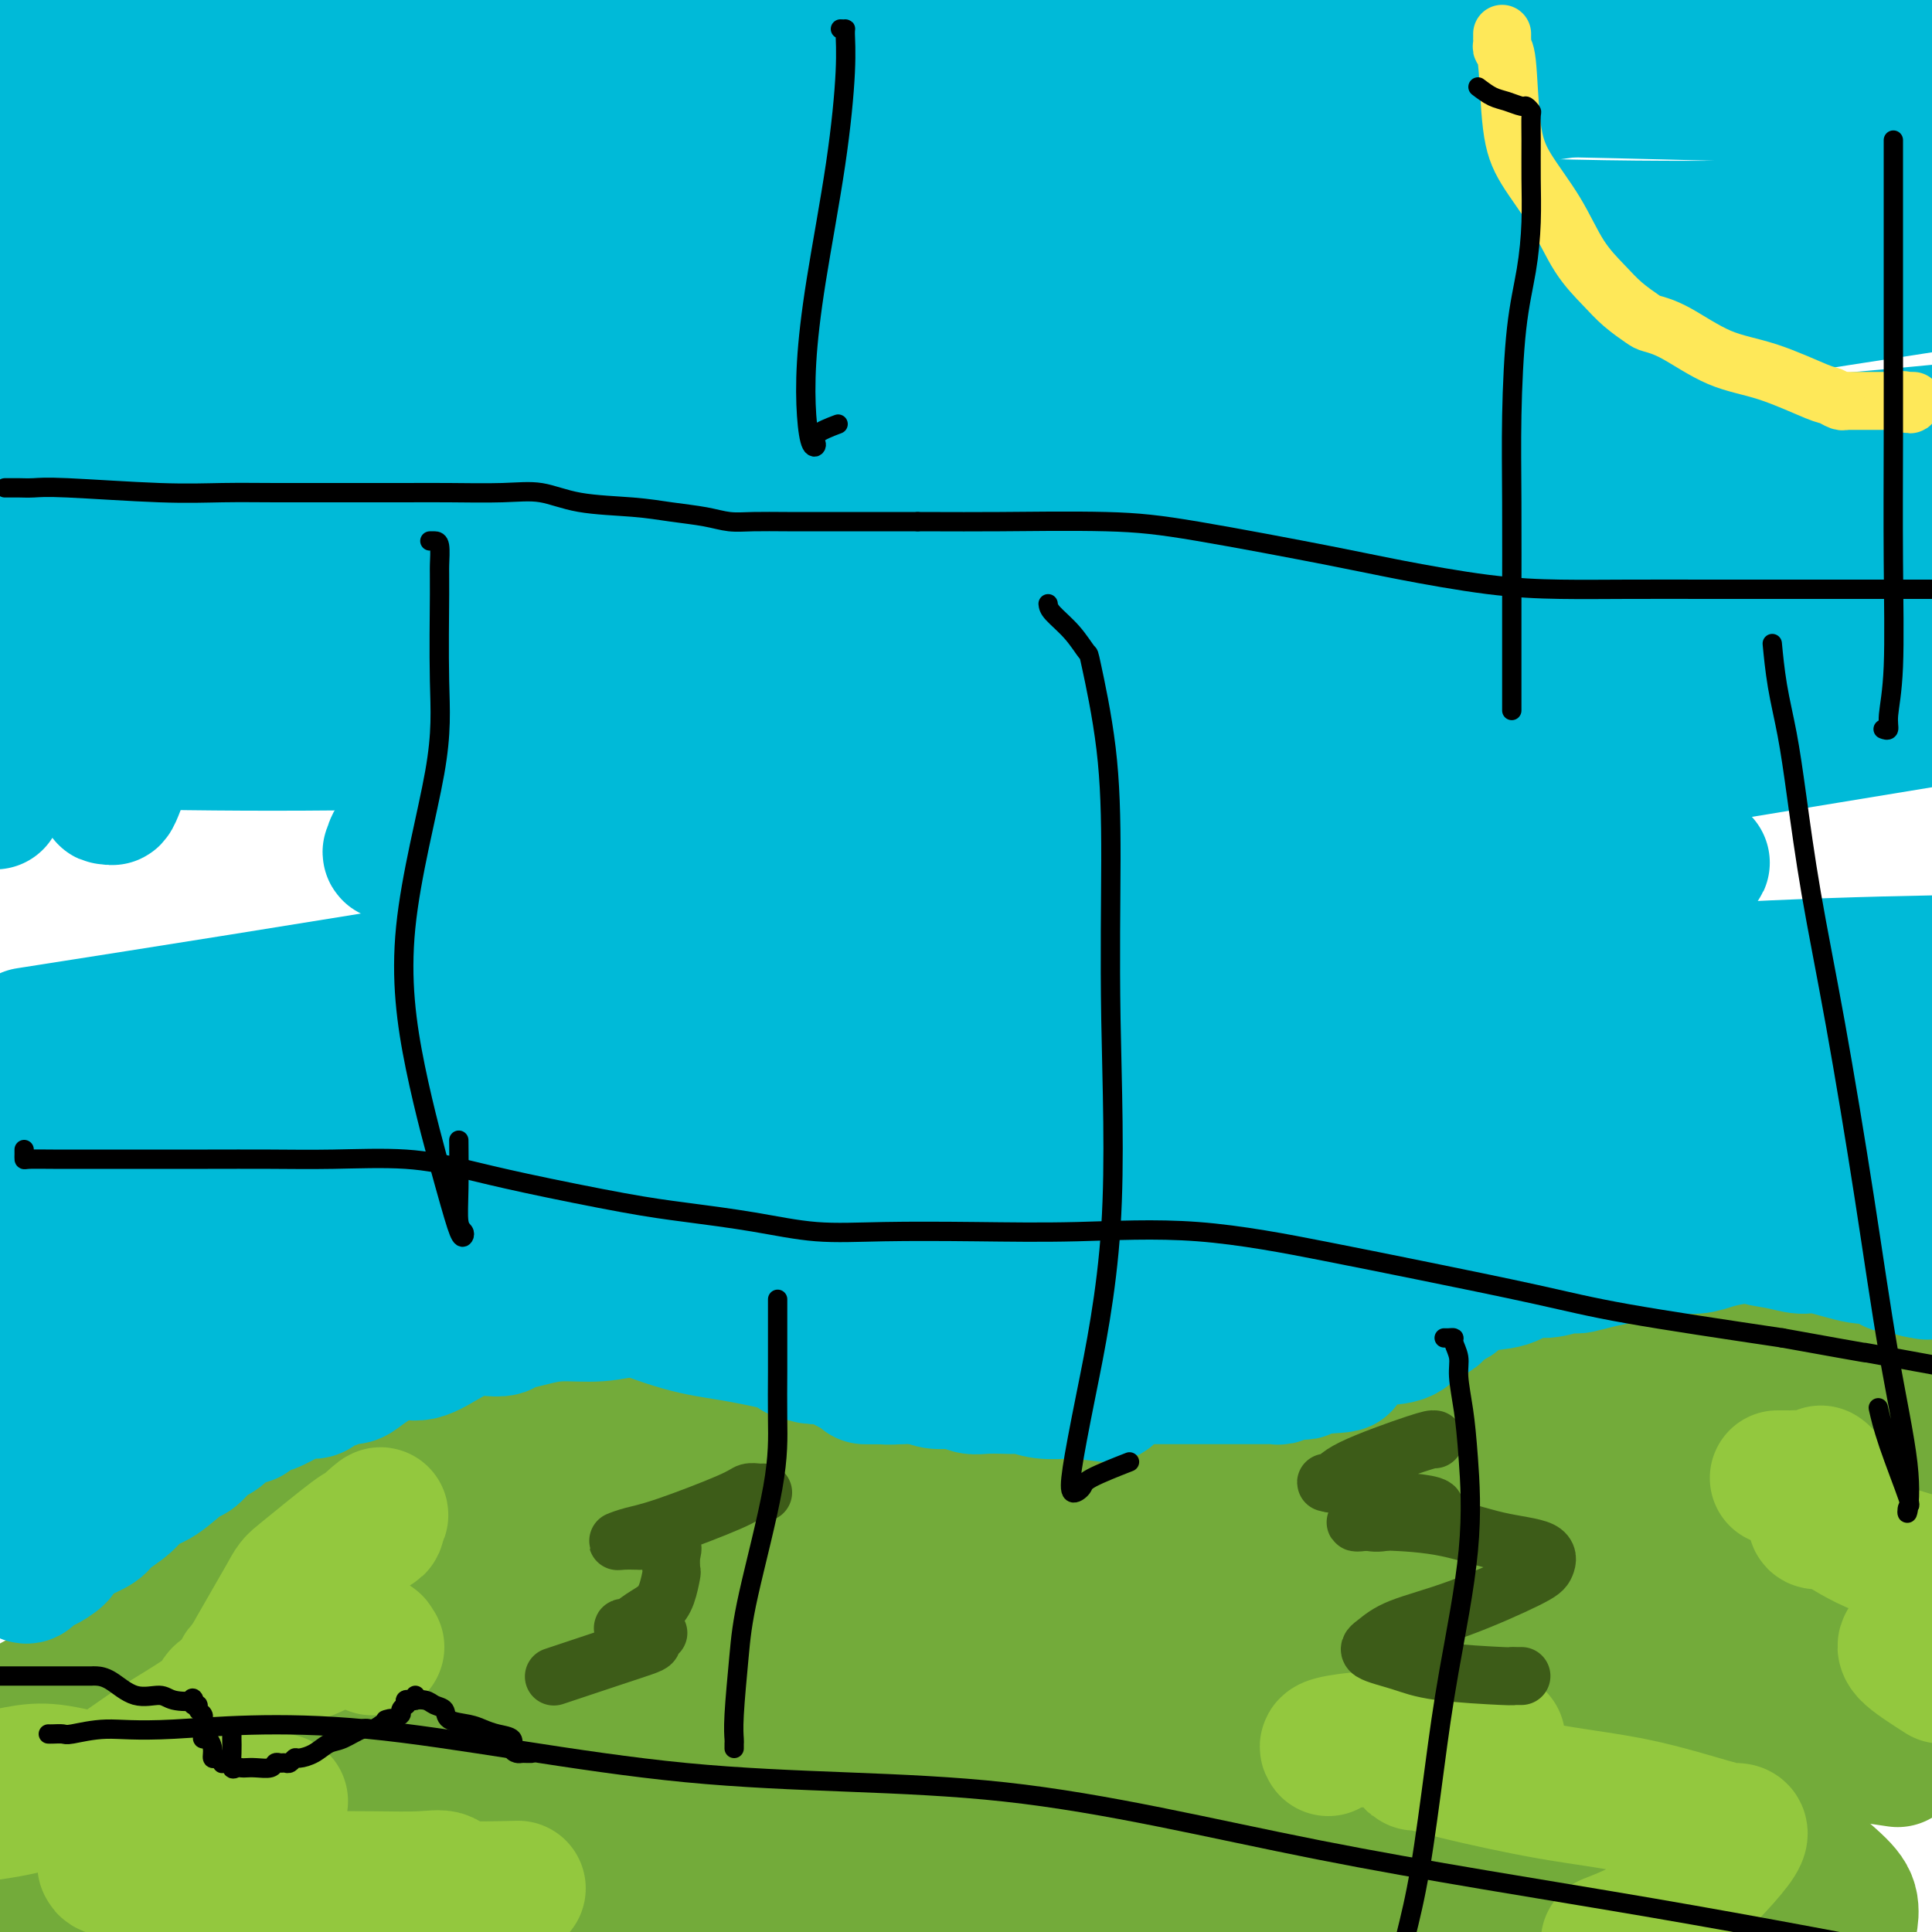 <svg viewBox='0 0 400 400' version='1.1' xmlns='http://www.w3.org/2000/svg' xmlns:xlink='http://www.w3.org/1999/xlink'><g fill='none' stroke='#73AB3A' stroke-width='28' stroke-linecap='round' stroke-linejoin='round'><path d='M48,371c-0.697,0.175 -1.395,0.349 2,0c3.395,-0.349 10.882,-1.223 16,-2c5.118,-0.777 7.865,-1.458 9,-2c1.135,-0.542 0.656,-0.947 1,-1c0.344,-0.053 1.511,0.245 5,0c3.489,-0.245 9.299,-1.033 16,-2c6.701,-0.967 14.292,-2.111 23,-4c8.708,-1.889 18.535,-4.522 26,-6c7.465,-1.478 12.570,-1.801 18,-3c5.430,-1.199 11.186,-3.274 16,-5c4.814,-1.726 8.688,-3.104 11,-4c2.312,-0.896 3.064,-1.312 5,-2c1.936,-0.688 5.057,-1.649 8,-2c2.943,-0.351 5.709,-0.093 8,0c2.291,0.093 4.107,0.019 5,0c0.893,-0.019 0.862,0.016 1,0c0.138,-0.016 0.444,-0.085 1,0c0.556,0.085 1.362,0.323 2,1c0.638,0.677 1.110,1.791 2,3c0.890,1.209 2.199,2.511 3,4c0.801,1.489 1.094,3.164 2,4c0.906,0.836 2.427,0.834 5,2c2.573,1.166 6.199,3.501 11,5c4.801,1.499 10.775,2.161 18,3c7.225,0.839 15.699,1.854 23,3c7.301,1.146 13.427,2.424 21,4c7.573,1.576 16.592,3.450 23,6c6.408,2.550 10.204,5.775 14,9'/><path d='M343,382c4.267,3.222 7.933,6.778 12,10c4.067,3.222 8.533,6.111 13,9'/><path d='M383,398c-0.062,0.351 -0.124,0.703 0,0c0.124,-0.703 0.434,-2.460 0,-4c-0.434,-1.540 -1.612,-2.862 -4,-5c-2.388,-2.138 -5.985,-5.092 -10,-7c-4.015,-1.908 -8.447,-2.769 -13,-4c-4.553,-1.231 -9.227,-2.832 -14,-5c-4.773,-2.168 -9.647,-4.905 -17,-8c-7.353,-3.095 -17.187,-6.550 -26,-9c-8.813,-2.450 -16.604,-3.896 -24,-5c-7.396,-1.104 -14.395,-1.868 -19,-2c-4.605,-0.132 -6.816,0.367 -9,0c-2.184,-0.367 -4.341,-1.600 -7,-2c-2.659,-0.400 -5.818,0.035 -8,0c-2.182,-0.035 -3.386,-0.538 -6,-1c-2.614,-0.462 -6.639,-0.883 -10,-1c-3.361,-0.117 -6.058,0.071 -8,0c-1.942,-0.071 -3.130,-0.402 -7,0c-3.870,0.402 -10.422,1.535 -15,2c-4.578,0.465 -7.183,0.260 -12,0c-4.817,-0.260 -11.848,-0.574 -19,0c-7.152,0.574 -14.425,2.038 -22,3c-7.575,0.962 -15.451,1.424 -23,3c-7.549,1.576 -14.772,4.266 -21,7c-6.228,2.734 -11.463,5.512 -16,8c-4.537,2.488 -8.377,4.688 -11,7c-2.623,2.312 -4.030,4.738 -5,6c-0.970,1.262 -1.503,1.360 -2,2c-0.497,0.640 -0.958,1.821 -2,3c-1.042,1.179 -2.665,2.356 -4,4c-1.335,1.644 -2.381,3.755 -5,5c-2.619,1.245 -6.809,1.622 -11,2'/><path d='M33,397c-3.035,0.309 -5.123,0.083 -8,0c-2.877,-0.083 -6.544,-0.022 -10,0c-3.456,0.022 -6.702,0.006 -11,0c-4.298,-0.006 -9.649,-0.003 -15,0'/><path d='M3,383c-2.839,0.936 -5.679,1.872 0,0c5.679,-1.872 19.875,-6.553 30,-11c10.125,-4.447 16.179,-8.659 21,-11c4.821,-2.341 8.407,-2.810 12,-4c3.593,-1.190 7.191,-3.102 11,-4c3.809,-0.898 7.827,-0.781 12,-1c4.173,-0.219 8.500,-0.774 17,-1c8.500,-0.226 21.173,-0.124 30,0c8.827,0.124 13.807,0.268 19,0c5.193,-0.268 10.597,-0.948 14,0c3.403,0.948 4.804,3.526 6,5c1.196,1.474 2.187,1.845 3,3c0.813,1.155 1.448,3.094 2,5c0.552,1.906 1.020,3.779 2,6c0.980,2.221 2.471,4.790 4,7c1.529,2.210 3.096,4.060 5,5c1.904,0.940 4.143,0.970 9,1c4.857,0.030 12.330,0.061 19,0c6.670,-0.061 12.536,-0.215 19,-1c6.464,-0.785 13.525,-2.200 24,-4c10.475,-1.800 24.364,-3.983 35,-6c10.636,-2.017 18.019,-3.868 24,-5c5.981,-1.132 10.560,-1.545 15,-2c4.440,-0.455 8.742,-0.953 12,-1c3.258,-0.047 5.472,0.358 7,0c1.528,-0.358 2.368,-1.477 1,0c-1.368,1.477 -4.945,5.552 -9,9c-4.055,3.448 -8.587,6.271 -17,10c-8.413,3.729 -20.706,8.365 -33,13'/><path d='M297,396c-12.333,3.833 -26.667,6.917 -41,10'/><path d='M29,389c-6.421,-0.059 -12.842,-0.118 0,0c12.842,0.118 44.948,0.415 77,0c32.052,-0.415 64.050,-1.540 94,-2c29.950,-0.460 57.853,-0.256 86,-1c28.147,-0.744 56.539,-2.437 70,-3c13.461,-0.563 11.991,0.003 12,0c0.009,-0.003 1.496,-0.576 -1,0c-2.496,0.576 -8.975,2.301 -23,4c-14.025,1.699 -35.594,3.371 -61,4c-25.406,0.629 -54.648,0.216 -82,0c-27.352,-0.216 -52.813,-0.234 -77,0c-24.187,0.234 -47.099,0.721 -64,0c-16.901,-0.721 -27.791,-2.650 -36,-4c-8.209,-1.350 -13.739,-2.121 -16,-3c-2.261,-0.879 -1.255,-1.865 -1,-2c0.255,-0.135 -0.240,0.583 3,0c3.240,-0.583 10.216,-2.467 25,-3c14.784,-0.533 37.375,0.284 62,-1c24.625,-1.284 51.283,-4.669 78,-6c26.717,-1.331 53.493,-0.606 78,-2c24.507,-1.394 46.744,-4.905 60,-7c13.256,-2.095 17.530,-2.774 20,-3c2.470,-0.226 3.135,0.001 4,0c0.865,-0.001 1.931,-0.228 0,1c-1.931,1.228 -6.859,3.912 -17,7c-10.141,3.088 -25.496,6.579 -57,10c-31.504,3.421 -79.156,6.773 -112,8c-32.844,1.227 -50.881,0.330 -71,0c-20.119,-0.330 -42.320,-0.094 -57,0c-14.680,0.094 -21.840,0.047 -29,0'/><path d='M41,382c-6.147,0.176 -12.294,0.352 0,0c12.294,-0.352 43.029,-1.233 74,-4c30.971,-2.767 62.178,-7.419 93,-11c30.822,-3.581 61.258,-6.093 85,-7c23.742,-0.907 40.790,-0.211 49,0c8.210,0.211 7.584,-0.062 8,0c0.416,0.062 1.875,0.458 0,2c-1.875,1.542 -7.085,4.231 -17,7c-9.915,2.769 -24.535,5.618 -45,8c-20.465,2.382 -46.774,4.298 -73,5c-26.226,0.702 -52.370,0.191 -75,0c-22.630,-0.191 -41.747,-0.061 -60,0c-18.253,0.061 -35.640,0.055 -45,0c-9.360,-0.055 -10.691,-0.158 -12,0c-1.309,0.158 -2.596,0.578 0,0c2.596,-0.578 9.076,-2.155 17,-3c7.924,-0.845 17.293,-0.958 33,-1c15.707,-0.042 37.752,-0.011 54,0c16.248,0.011 26.699,0.003 40,0c13.301,-0.003 29.451,-0.001 40,0c10.549,0.001 15.495,0.000 19,0c3.505,-0.000 5.568,-0.000 5,0c-0.568,0.000 -3.768,0.000 -9,0c-5.232,-0.000 -12.496,-0.000 -21,0c-8.504,0.000 -18.248,0.000 -33,0c-14.752,-0.000 -34.514,-0.000 -47,0c-12.486,0.000 -17.697,0.000 -23,0c-5.303,-0.000 -10.697,-0.000 -13,0c-2.303,0.000 -1.515,0.000 -1,0c0.515,-0.000 0.758,-0.000 1,0'/><path d='M85,378c-21.995,-0.270 -3.983,-0.947 7,-2c10.983,-1.053 14.936,-2.484 24,-4c9.064,-1.516 23.237,-3.118 41,-6c17.763,-2.882 39.115,-7.045 56,-10c16.885,-2.955 29.303,-4.701 38,-6c8.697,-1.299 13.675,-2.153 20,-3c6.325,-0.847 13.999,-1.689 17,-2c3.001,-0.311 1.330,-0.090 2,0c0.670,0.090 3.681,0.048 6,0c2.319,-0.048 3.945,-0.104 6,0c2.055,0.104 4.537,0.368 6,1c1.463,0.632 1.905,1.634 3,2c1.095,0.366 2.842,0.098 4,0c1.158,-0.098 1.725,-0.026 0,0c-1.725,0.026 -5.743,0.007 -9,0c-3.257,-0.007 -5.752,-0.002 -14,0c-8.248,0.002 -22.249,0.001 -33,0c-10.751,-0.001 -18.251,-0.000 -25,0c-6.749,0.000 -12.745,0.001 -18,0c-5.255,-0.001 -9.768,-0.004 -12,0c-2.232,0.004 -2.182,0.015 -2,0c0.182,-0.015 0.497,-0.056 1,0c0.503,0.056 1.196,0.207 5,0c3.804,-0.207 10.720,-0.774 18,-1c7.280,-0.226 14.923,-0.113 23,0c8.077,0.113 16.588,0.226 33,0c16.412,-0.226 40.726,-0.792 59,0c18.274,0.792 30.507,2.940 39,5c8.493,2.060 13.247,4.030 18,6'/><path d='M398,358c10.500,2.167 8.250,2.083 6,2'/><path d='M391,364c1.641,0.245 3.281,0.490 0,0c-3.281,-0.490 -11.484,-1.716 -21,-3c-9.516,-1.284 -20.345,-2.625 -33,-5c-12.655,-2.375 -27.136,-5.785 -39,-8c-11.864,-2.215 -21.110,-3.235 -29,-4c-7.890,-0.765 -14.423,-1.274 -18,-2c-3.577,-0.726 -4.197,-1.667 -4,-2c0.197,-0.333 1.212,-0.057 4,0c2.788,0.057 7.349,-0.104 11,0c3.651,0.104 6.392,0.473 12,0c5.608,-0.473 14.084,-1.789 29,0c14.916,1.789 36.273,6.683 48,9c11.727,2.317 13.824,2.059 17,3c3.176,0.941 7.431,3.082 9,4c1.569,0.918 0.453,0.613 0,1c-0.453,0.387 -0.244,1.467 0,2c0.244,0.533 0.521,0.520 0,1c-0.521,0.480 -1.842,1.452 -3,2c-1.158,0.548 -2.152,0.671 -3,1c-0.848,0.329 -1.548,0.862 -3,1c-1.452,0.138 -3.656,-0.119 -6,0c-2.344,0.119 -4.829,0.615 -13,0c-8.171,-0.615 -22.029,-2.342 -34,-4c-11.971,-1.658 -22.054,-3.247 -33,-5c-10.946,-1.753 -22.753,-3.668 -36,-6c-13.247,-2.332 -27.933,-5.080 -42,-7c-14.067,-1.920 -27.515,-3.012 -39,-4c-11.485,-0.988 -21.006,-1.873 -30,-2c-8.994,-0.127 -17.460,0.504 -24,0c-6.540,-0.504 -11.154,-2.144 -16,-2c-4.846,0.144 -9.923,2.072 -15,4'/><path d='M80,338c-4.195,1.356 -7.181,2.747 -10,4c-2.819,1.253 -5.469,2.367 -8,4c-2.531,1.633 -4.943,3.785 -7,5c-2.057,1.215 -3.760,1.493 -5,2c-1.240,0.507 -2.017,1.243 -3,2c-0.983,0.757 -2.172,1.535 -3,2c-0.828,0.465 -1.294,0.618 -2,1c-0.706,0.382 -1.653,0.993 -2,2c-0.347,1.007 -0.093,2.410 0,4c0.093,1.590 0.026,3.368 0,5c-0.026,1.632 -0.011,3.118 0,4c0.011,0.882 0.018,1.161 0,1c-0.018,-0.161 -0.062,-0.762 0,-1c0.062,-0.238 0.229,-0.114 0,0c-0.229,0.114 -0.855,0.216 -3,0c-2.145,-0.216 -5.808,-0.750 -10,0c-4.192,0.750 -8.912,2.786 -15,4c-6.088,1.214 -13.544,1.607 -21,2'/><path d='M4,354c-1.128,0.594 -2.256,1.188 0,0c2.256,-1.188 7.896,-4.158 12,-7c4.104,-2.842 6.672,-5.557 9,-8c2.328,-2.443 4.415,-4.615 7,-7c2.585,-2.385 5.668,-4.985 8,-7c2.332,-2.015 3.914,-3.446 5,-5c1.086,-1.554 1.678,-3.229 3,-5c1.322,-1.771 3.375,-3.636 5,-5c1.625,-1.364 2.822,-2.227 5,-3c2.178,-0.773 5.338,-1.455 10,-2c4.662,-0.545 10.827,-0.953 18,-2c7.173,-1.047 15.355,-2.733 22,-4c6.645,-1.267 11.752,-2.115 16,-3c4.248,-0.885 7.638,-1.807 10,-2c2.362,-0.193 3.695,0.344 5,0c1.305,-0.344 2.583,-1.570 3,-2c0.417,-0.430 -0.027,-0.063 0,0c0.027,0.063 0.527,-0.176 1,0c0.473,0.176 0.921,0.769 1,1c0.079,0.231 -0.209,0.101 1,1c1.209,0.899 3.917,2.828 6,4c2.083,1.172 3.542,1.586 5,2'/><path d='M156,300c7.740,3.320 20.088,7.620 30,11c9.912,3.380 17.386,5.840 26,9c8.614,3.160 18.366,7.018 26,10c7.634,2.982 13.150,5.086 18,7c4.850,1.914 9.033,3.637 12,5c2.967,1.363 4.717,2.366 6,3c1.283,0.634 2.099,0.900 3,1c0.901,0.100 1.887,0.033 2,0c0.113,-0.033 -0.645,-0.031 -1,0c-0.355,0.031 -0.306,0.092 -1,0c-0.694,-0.092 -2.132,-0.336 -6,-1c-3.868,-0.664 -10.165,-1.748 -16,-3c-5.835,-1.252 -11.207,-2.672 -19,-4c-7.793,-1.328 -18.009,-2.566 -27,-4c-8.991,-1.434 -16.759,-3.066 -25,-4c-8.241,-0.934 -16.956,-1.171 -24,-1c-7.044,0.171 -12.418,0.749 -21,0c-8.582,-0.749 -20.371,-2.826 -27,-4c-6.629,-1.174 -8.099,-1.446 -10,-2c-1.901,-0.554 -4.233,-1.392 -6,-2c-1.767,-0.608 -2.968,-0.988 -3,-1c-0.032,-0.012 1.107,0.343 3,0c1.893,-0.343 4.541,-1.384 7,-2c2.459,-0.616 4.730,-0.808 7,-1'/><path d='M110,317c4.117,-0.392 5.909,0.130 9,0c3.091,-0.130 7.479,-0.910 17,0c9.521,0.910 24.174,3.512 34,5c9.826,1.488 14.825,1.863 20,2c5.175,0.137 10.526,0.038 13,0c2.474,-0.038 2.073,-0.013 2,0c-0.073,0.013 0.183,0.014 -1,0c-1.183,-0.014 -3.806,-0.041 -6,0c-2.194,0.041 -3.959,0.152 -9,0c-5.041,-0.152 -13.359,-0.566 -21,-1c-7.641,-0.434 -14.606,-0.887 -22,-1c-7.394,-0.113 -15.215,0.113 -22,0c-6.785,-0.113 -12.532,-0.566 -19,-1c-6.468,-0.434 -13.658,-0.849 -17,-1c-3.342,-0.151 -2.836,-0.038 -3,0c-0.164,0.038 -0.998,0.001 -1,0c-0.002,-0.001 0.826,0.033 1,0c0.174,-0.033 -0.308,-0.132 1,0c1.308,0.132 4.406,0.496 8,0c3.594,-0.496 7.683,-1.850 13,-3c5.317,-1.150 11.860,-2.094 18,-3c6.140,-0.906 11.877,-1.772 17,-2c5.123,-0.228 9.632,0.183 12,0c2.368,-0.183 2.595,-0.959 1,0c-1.595,0.959 -5.010,3.652 -8,6c-2.990,2.348 -5.554,4.351 -10,7c-4.446,2.649 -10.774,5.944 -16,9c-5.226,3.056 -9.350,5.873 -12,8c-2.650,2.127 -3.825,3.563 -5,5'/><path d='M104,347c-7.732,5.641 -2.063,2.245 0,1c2.063,-1.245 0.519,-0.337 2,0c1.481,0.337 5.988,0.103 10,0c4.012,-0.103 7.528,-0.076 11,0c3.472,0.076 6.899,0.201 14,-1c7.101,-1.201 17.877,-3.727 25,-6c7.123,-2.273 10.593,-4.292 14,-7c3.407,-2.708 6.753,-6.105 9,-8c2.247,-1.895 3.397,-2.286 4,-3c0.603,-0.714 0.661,-1.749 1,-3c0.339,-1.251 0.960,-2.716 2,-4c1.040,-1.284 2.499,-2.386 4,-4c1.501,-1.614 3.042,-3.739 6,-5c2.958,-1.261 7.332,-1.658 11,-2c3.668,-0.342 6.630,-0.630 10,-1c3.370,-0.370 7.147,-0.821 11,-1c3.853,-0.179 7.781,-0.086 10,0c2.219,0.086 2.729,0.166 4,0c1.271,-0.166 3.303,-0.579 4,-1c0.697,-0.421 0.059,-0.851 1,-2c0.941,-1.149 3.462,-3.019 5,-4c1.538,-0.981 2.094,-1.075 5,-2c2.906,-0.925 8.161,-2.682 13,-4c4.839,-1.318 9.261,-2.195 13,-3c3.739,-0.805 6.795,-1.536 10,-2c3.205,-0.464 6.561,-0.660 8,-1c1.439,-0.340 0.963,-0.823 1,-1c0.037,-0.177 0.587,-0.048 1,0c0.413,0.048 0.689,0.014 1,0c0.311,-0.014 0.655,-0.007 1,0'/><path d='M315,283c7.988,-1.863 3.957,-1.021 4,-1c0.043,0.021 4.161,-0.779 7,-1c2.839,-0.221 4.399,0.137 6,0c1.601,-0.137 3.243,-0.769 5,-1c1.757,-0.231 3.630,-0.060 5,0c1.370,0.060 2.237,0.008 4,0c1.763,-0.008 4.422,0.028 6,0c1.578,-0.028 2.075,-0.118 5,0c2.925,0.118 8.278,0.446 12,1c3.722,0.554 5.812,1.334 8,2c2.188,0.666 4.474,1.218 7,2c2.526,0.782 5.293,1.795 8,3c2.707,1.205 5.353,2.603 8,4'/><path d='M383,308c3.215,-0.484 6.429,-0.968 0,0c-6.429,0.968 -22.502,3.387 -37,6c-14.498,2.613 -27.422,5.421 -44,7c-16.578,1.579 -36.812,1.931 -58,2c-21.188,0.069 -43.331,-0.143 -61,0c-17.669,0.143 -30.863,0.641 -42,0c-11.137,-0.641 -20.217,-2.420 -24,-3c-3.783,-0.580 -2.269,0.040 -3,0c-0.731,-0.040 -3.708,-0.739 0,-1c3.708,-0.261 14.101,-0.084 25,0c10.899,0.084 22.303,0.075 38,-1c15.697,-1.075 35.687,-3.216 55,-4c19.313,-0.784 37.950,-0.210 53,0c15.050,0.210 26.514,0.057 36,0c9.486,-0.057 16.992,-0.017 23,0c6.008,0.017 10.516,0.010 13,0c2.484,-0.010 2.944,-0.023 3,0c0.056,0.023 -0.292,0.081 -1,0c-0.708,-0.081 -1.775,-0.300 -4,0c-2.225,0.300 -5.606,1.120 -11,2c-5.394,0.880 -12.801,1.819 -20,3c-7.199,1.181 -14.191,2.604 -22,4c-7.809,1.396 -16.435,2.766 -22,4c-5.565,1.234 -8.068,2.331 -10,3c-1.932,0.669 -3.291,0.911 -3,1c0.291,0.089 2.232,0.024 4,0c1.768,-0.024 3.362,-0.007 9,-1c5.638,-0.993 15.319,-2.997 25,-5'/><path d='M305,325c11.556,-1.644 21.444,-2.756 37,-5c15.556,-2.244 36.778,-5.622 58,-9'/><path d='M387,310c0.182,0.076 0.365,0.152 0,0c-0.365,-0.152 -1.277,-0.533 -5,-2c-3.723,-1.467 -10.256,-4.019 -15,-7c-4.744,-2.981 -7.698,-6.392 -12,-10c-4.302,-3.608 -9.951,-7.413 -13,-10c-3.049,-2.587 -3.497,-3.957 -4,-5c-0.503,-1.043 -1.061,-1.759 -1,-2c0.061,-0.241 0.739,-0.006 1,0c0.261,0.006 0.103,-0.217 1,0c0.897,0.217 2.849,0.872 7,3c4.151,2.128 10.502,5.727 19,10c8.498,4.273 19.142,9.221 30,14c10.858,4.779 21.929,9.390 33,14'/><path d='M395,335c1.939,1.422 3.879,2.845 0,0c-3.879,-2.845 -13.576,-9.957 -20,-15c-6.424,-5.043 -9.573,-8.016 -13,-11c-3.427,-2.984 -7.130,-5.980 -10,-8c-2.870,-2.020 -4.905,-3.066 -6,-4c-1.095,-0.934 -1.249,-1.758 -1,-2c0.249,-0.242 0.902,0.098 1,0c0.098,-0.098 -0.361,-0.634 1,1c1.361,1.634 4.540,5.438 9,9c4.460,3.562 10.201,6.882 15,10c4.799,3.118 8.657,6.034 14,10c5.343,3.966 12.172,8.983 19,14'/><path d='M395,342c1.553,0.691 3.106,1.383 0,0c-3.106,-1.383 -10.870,-4.840 -18,-8c-7.130,-3.160 -13.626,-6.022 -20,-9c-6.374,-2.978 -12.625,-6.071 -20,-11c-7.375,-4.929 -15.874,-11.694 -21,-16c-5.126,-4.306 -6.878,-6.154 -8,-7c-1.122,-0.846 -1.615,-0.690 -2,-1c-0.385,-0.310 -0.661,-1.086 0,0c0.661,1.086 2.258,4.033 5,7c2.742,2.967 6.628,5.955 12,9c5.372,3.045 12.231,6.147 19,9c6.769,2.853 13.449,5.458 18,7c4.551,1.542 6.972,2.020 9,3c2.028,0.980 3.662,2.461 4,3c0.338,0.539 -0.622,0.137 -2,0c-1.378,-0.137 -3.174,-0.008 -5,0c-1.826,0.008 -3.680,-0.106 -6,0c-2.320,0.106 -5.105,0.432 -8,0c-2.895,-0.432 -5.900,-1.620 -8,-2c-2.100,-0.380 -3.295,0.049 -4,0c-0.705,-0.049 -0.921,-0.577 -1,0c-0.079,0.577 -0.021,2.258 0,3c0.021,0.742 0.006,0.546 0,1c-0.006,0.454 -0.002,1.558 0,2c0.002,0.442 0.001,0.221 0,0'/></g>
<g fill='none' stroke='#00BAD8' stroke-width='28' stroke-linecap='round' stroke-linejoin='round'><path d='M26,25c0.274,-0.003 0.547,-0.005 0,0c-0.547,0.005 -1.916,0.018 2,0c3.916,-0.018 13.116,-0.065 25,0c11.884,0.065 26.454,0.244 65,-1c38.546,-1.244 101.070,-3.912 142,-5c40.930,-1.088 60.266,-0.597 84,0c23.734,0.597 51.867,1.298 80,2'/><path d='M379,47c8.499,-0.147 16.998,-0.293 0,0c-16.998,0.293 -59.494,1.026 -94,-2c-34.506,-3.026 -61.022,-9.811 -94,-16c-32.978,-6.189 -72.417,-11.782 -105,-17c-32.583,-5.218 -58.309,-10.062 -76,-13c-17.691,-2.938 -27.345,-3.969 -37,-5'/><path d='M65,7c-8.734,-0.620 -17.467,-1.241 0,0c17.467,1.241 61.136,4.343 103,6c41.864,1.657 81.925,1.869 119,2c37.075,0.131 71.164,0.180 97,-1c25.836,-1.180 43.418,-3.590 61,-6'/><path d='M351,6c9.768,0.000 19.536,0.000 0,0c-19.536,0.000 -68.375,0.000 -117,0c-48.625,-0.000 -97.036,-0.000 -137,0c-39.964,0.000 -71.482,0.000 -103,0'/><path d='M66,3c-11.125,0.000 -22.250,0.000 0,0c22.250,0.000 77.875,0.000 130,0c52.125,-0.000 100.750,-0.000 146,0c45.250,0.000 87.125,0.000 129,0'/><path d='M389,50c10.935,-2.131 21.869,-4.262 0,0c-21.869,4.262 -76.542,14.917 -132,24c-55.458,9.083 -111.702,16.595 -159,20c-47.298,3.405 -85.649,2.702 -124,2'/><path d='M47,65c-23.311,4.200 -46.622,8.400 0,0c46.622,-8.400 163.178,-29.400 240,-41c76.822,-11.600 113.911,-13.800 151,-16'/><path d='M316,73c10.454,-0.001 20.908,-0.001 0,0c-20.908,0.001 -73.178,0.005 -108,0c-34.822,-0.005 -52.195,-0.018 -62,0c-9.805,0.018 -12.042,0.068 -13,0c-0.958,-0.068 -0.638,-0.255 0,0c0.638,0.255 1.595,0.953 23,0c21.405,-0.953 63.259,-3.558 110,-10c46.741,-6.442 98.371,-16.721 150,-27'/><path d='M343,90c18.311,-3.000 36.622,-6.000 0,0c-36.622,6.000 -128.178,21.000 -202,28c-73.822,7.000 -129.911,6.000 -186,5'/><path d='M26,51c-17.822,3.578 -35.644,7.156 0,0c35.644,-7.156 124.756,-25.044 207,-39c82.244,-13.956 157.622,-23.978 233,-34'/><path d='M5,18c13.750,-1.750 27.500,-3.500 0,0c-27.500,3.500 -96.250,12.250 -165,21'/><path d='M202,17c9.911,-2.644 19.822,-5.289 0,0c-19.822,5.289 -69.378,18.511 -114,28c-44.622,9.489 -84.311,15.244 -124,21'/><path d='M34,22c-7.277,1.428 -14.554,2.857 0,0c14.554,-2.857 50.938,-9.998 76,-14c25.062,-4.002 38.803,-4.864 46,-6c7.197,-1.136 7.849,-2.546 8,-3c0.151,-0.454 -0.201,0.049 -1,0c-0.799,-0.049 -2.046,-0.651 -5,0c-2.954,0.651 -7.615,2.553 -12,4c-4.385,1.447 -8.494,2.438 -14,7c-5.506,4.562 -12.407,12.695 -17,18c-4.593,5.305 -6.877,7.783 -10,12c-3.123,4.217 -7.086,10.175 -10,16c-2.914,5.825 -4.780,11.517 -7,16c-2.220,4.483 -4.793,7.756 -7,10c-2.207,2.244 -4.047,3.458 -5,5c-0.953,1.542 -1.017,3.413 -1,4c0.017,0.587 0.117,-0.111 0,-1c-0.117,-0.889 -0.451,-1.970 -1,-3c-0.549,-1.030 -1.313,-2.011 -2,-5c-0.687,-2.989 -1.298,-7.987 -3,-18c-1.702,-10.013 -4.497,-25.042 -6,-35c-1.503,-9.958 -1.715,-14.845 -2,-19c-0.285,-4.155 -0.642,-7.577 -1,-11'/><path d='M48,21c1.600,-3.956 3.200,-7.911 0,0c-3.200,7.911 -11.200,27.689 -22,45c-10.800,17.311 -24.400,32.156 -38,47'/><path d='M1,22c-0.348,1.155 -0.696,2.310 0,0c0.696,-2.310 2.436,-8.086 3,-11c0.564,-2.914 -0.049,-2.965 0,-3c0.049,-0.035 0.759,-0.055 1,0c0.241,0.055 0.013,0.183 0,1c-0.013,0.817 0.188,2.323 2,5c1.812,2.677 5.234,6.525 8,12c2.766,5.475 4.874,12.578 8,22c3.126,9.422 7.270,21.162 9,31c1.730,9.838 1.048,17.775 1,27c-0.048,9.225 0.539,19.738 -1,30c-1.539,10.262 -5.203,20.273 -7,25c-1.797,4.727 -1.726,4.169 -2,4c-0.274,-0.169 -0.894,0.049 -1,0c-0.106,-0.049 0.302,-0.366 0,-1c-0.302,-0.634 -1.315,-1.586 -2,-5c-0.685,-3.414 -1.041,-9.290 -2,-15c-0.959,-5.710 -2.519,-11.252 -4,-19c-1.481,-7.748 -2.881,-17.701 -4,-29c-1.119,-11.299 -1.957,-23.945 -3,-35c-1.043,-11.055 -2.293,-20.518 -3,-29c-0.707,-8.482 -0.873,-15.982 -1,-20c-0.127,-4.018 -0.217,-4.552 0,-5c0.217,-0.448 0.740,-0.808 1,0c0.260,0.808 0.255,2.786 1,5c0.745,2.214 2.238,4.665 3,12c0.762,7.335 0.792,19.554 1,32c0.208,12.446 0.595,25.120 0,40c-0.595,14.880 -2.170,31.966 -4,44c-1.830,12.034 -3.915,19.017 -6,26'/><path d='M10,131c-1.472,3.812 -2.944,7.624 0,0c2.944,-7.624 10.303,-26.684 17,-42c6.697,-15.316 12.733,-26.889 18,-39c5.267,-12.111 9.764,-24.761 14,-33c4.236,-8.239 8.210,-12.068 12,-15c3.790,-2.932 7.395,-4.966 11,-7'/><path d='M113,1c-1.104,-2.294 -2.208,-4.588 0,0c2.208,4.588 7.728,16.060 10,24c2.272,7.940 1.297,12.350 1,18c-0.297,5.650 0.084,12.540 -2,19c-2.084,6.460 -6.633,12.490 -13,19c-6.367,6.510 -14.550,13.500 -23,20c-8.450,6.500 -17.166,12.509 -26,17c-8.834,4.491 -17.786,7.463 -25,9c-7.214,1.537 -12.689,1.640 -18,2c-5.311,0.360 -10.459,0.979 -13,0c-2.541,-0.979 -2.475,-3.555 -4,-5c-1.525,-1.445 -4.639,-1.760 0,-10c4.639,-8.240 17.033,-24.407 31,-38c13.967,-13.593 29.507,-24.613 49,-35c19.493,-10.387 42.941,-20.143 64,-27c21.059,-6.857 39.731,-10.816 55,-13c15.269,-2.184 27.134,-2.592 39,-3'/><path d='M250,6c0.260,-1.807 0.520,-3.613 0,0c-0.520,3.613 -1.820,12.647 -11,24c-9.180,11.353 -26.242,25.026 -46,39c-19.758,13.974 -42.214,28.251 -64,40c-21.786,11.749 -42.904,20.971 -64,29c-21.096,8.029 -42.170,14.865 -62,19c-19.830,4.135 -38.415,5.567 -57,7'/><path d='M44,111c-7.258,2.910 -14.516,5.820 0,0c14.516,-5.820 50.807,-20.369 87,-31c36.193,-10.631 72.288,-17.344 98,-22c25.712,-4.656 41.042,-7.253 49,-8c7.958,-0.747 8.545,0.358 10,0c1.455,-0.358 3.778,-2.178 -2,2c-5.778,4.178 -19.656,14.354 -43,27c-23.344,12.646 -56.154,27.761 -88,40c-31.846,12.239 -62.728,21.603 -89,28c-26.272,6.397 -47.935,9.828 -62,12c-14.065,2.172 -20.533,3.086 -27,4'/><path d='M7,325c-0.316,0.026 -0.632,0.052 -1,0c-0.368,-0.052 -0.789,-0.182 -1,0c-0.211,0.182 -0.213,0.677 0,1c0.213,0.323 0.642,0.473 1,0c0.358,-0.473 0.644,-1.569 1,-2c0.356,-0.431 0.783,-0.198 1,0c0.217,0.198 0.226,0.362 1,0c0.774,-0.362 2.313,-1.251 3,-2c0.687,-0.749 0.523,-1.358 1,-2c0.477,-0.642 1.597,-1.317 3,-2c1.403,-0.683 3.090,-1.374 4,-2c0.910,-0.626 1.042,-1.188 2,-2c0.958,-0.812 2.741,-1.875 4,-3c1.259,-1.125 1.993,-2.312 3,-3c1.007,-0.688 2.286,-0.876 4,-2c1.714,-1.124 3.864,-3.184 5,-4c1.136,-0.816 1.259,-0.390 2,-1c0.741,-0.610 2.102,-2.257 3,-3c0.898,-0.743 1.333,-0.580 2,-1c0.667,-0.420 1.564,-1.421 2,-2c0.436,-0.579 0.410,-0.737 1,-1c0.590,-0.263 1.795,-0.632 3,-1'/><path d='M51,293c7.007,-4.899 2.524,-1.145 1,0c-1.524,1.145 -0.090,-0.319 1,-1c1.090,-0.681 1.836,-0.577 3,-1c1.164,-0.423 2.745,-1.371 4,-2c1.255,-0.629 2.185,-0.938 3,-1c0.815,-0.062 1.517,0.123 2,0c0.483,-0.123 0.748,-0.554 1,-1c0.252,-0.446 0.490,-0.909 1,-1c0.510,-0.091 1.290,0.188 2,0c0.710,-0.188 1.349,-0.843 2,-1c0.651,-0.157 1.313,0.183 2,0c0.687,-0.183 1.398,-0.890 3,-2c1.602,-1.110 4.094,-2.623 6,-3c1.906,-0.377 3.225,0.383 5,0c1.775,-0.383 4.005,-1.910 6,-3c1.995,-1.090 3.754,-1.742 5,-2c1.246,-0.258 1.977,-0.121 3,0c1.023,0.121 2.337,0.226 3,0c0.663,-0.226 0.673,-0.783 1,-1c0.327,-0.217 0.969,-0.096 1,0c0.031,0.096 -0.551,0.165 0,0c0.551,-0.165 2.235,-0.564 4,-1c1.765,-0.436 3.613,-0.909 6,-1c2.387,-0.091 5.314,0.200 8,0c2.686,-0.200 5.130,-0.890 7,-1c1.870,-0.110 3.164,0.360 5,0c1.836,-0.360 4.214,-1.550 6,-2c1.786,-0.450 2.981,-0.160 4,0c1.019,0.160 1.863,0.188 3,0c1.137,-0.188 2.569,-0.594 4,-1'/><path d='M153,268c8.914,-1.083 3.699,-0.290 2,0c-1.699,0.290 0.118,0.078 1,0c0.882,-0.078 0.829,-0.021 1,0c0.171,0.021 0.566,0.006 1,0c0.434,-0.006 0.909,-0.002 1,0c0.091,0.002 -0.201,0.001 1,0c1.201,-0.001 3.894,-0.001 6,0c2.106,0.001 3.625,0.002 5,0c1.375,-0.002 2.606,-0.008 4,0c1.394,0.008 2.950,0.031 4,0c1.050,-0.031 1.594,-0.114 2,0c0.406,0.114 0.674,0.427 1,1c0.326,0.573 0.709,1.407 2,2c1.291,0.593 3.491,0.943 5,1c1.509,0.057 2.328,-0.181 4,0c1.672,0.181 4.199,0.781 6,1c1.801,0.219 2.877,0.059 5,0c2.123,-0.059 5.294,-0.016 8,0c2.706,0.016 4.947,0.004 6,0c1.053,-0.004 0.916,-0.000 1,0c0.084,0.000 0.387,-0.004 1,0c0.613,0.004 1.534,0.015 2,0c0.466,-0.015 0.475,-0.056 1,0c0.525,0.056 1.564,0.207 2,0c0.436,-0.207 0.267,-0.774 1,-1c0.733,-0.226 2.366,-0.113 4,0'/><path d='M230,272c5.529,-0.102 3.850,0.142 4,0c0.150,-0.142 2.129,-0.671 4,-1c1.871,-0.329 3.634,-0.457 6,-1c2.366,-0.543 5.335,-1.500 8,-2c2.665,-0.500 5.027,-0.542 8,-1c2.973,-0.458 6.557,-1.333 11,-2c4.443,-0.667 9.746,-1.126 15,-2c5.254,-0.874 10.459,-2.162 16,-3c5.541,-0.838 11.418,-1.225 16,-2c4.582,-0.775 7.869,-1.937 14,-3c6.131,-1.063 15.107,-2.027 21,-3c5.893,-0.973 8.702,-1.954 13,-3c4.298,-1.046 10.085,-2.156 16,-3c5.915,-0.844 11.957,-1.422 18,-2'/><path d='M386,245c0.911,0.000 1.823,0.000 0,0c-1.823,-0.000 -6.380,-0.001 -9,0c-2.620,0.001 -3.303,0.002 -4,0c-0.697,-0.002 -1.407,-0.008 -2,0c-0.593,0.008 -1.067,0.029 -2,0c-0.933,-0.029 -2.324,-0.110 -4,0c-1.676,0.110 -3.638,0.411 -7,1c-3.362,0.589 -8.126,1.467 -11,2c-2.874,0.533 -3.858,0.720 -5,1c-1.142,0.280 -2.441,0.651 -4,1c-1.559,0.349 -3.379,0.675 -4,1c-0.621,0.325 -0.042,0.650 -1,1c-0.958,0.350 -3.451,0.725 -5,1c-1.549,0.275 -2.152,0.450 -4,1c-1.848,0.550 -4.941,1.474 -8,2c-3.059,0.526 -6.083,0.653 -9,1c-2.917,0.347 -5.728,0.914 -9,1c-3.272,0.086 -7.006,-0.309 -10,0c-2.994,0.309 -5.247,1.321 -8,2c-2.753,0.679 -6.007,1.026 -8,1c-1.993,-0.026 -2.725,-0.424 -4,0c-1.275,0.424 -3.093,1.669 -5,2c-1.907,0.331 -3.905,-0.252 -5,0c-1.095,0.252 -1.288,1.339 -3,2c-1.712,0.661 -4.942,0.895 -7,1c-2.058,0.105 -2.943,0.080 -4,0c-1.057,-0.080 -2.284,-0.214 -3,0c-0.716,0.214 -0.919,0.775 -1,1c-0.081,0.225 -0.041,0.112 0,0'/><path d='M240,267c-18.621,3.371 -6.173,1.297 -2,1c4.173,-0.297 0.071,1.181 -3,2c-3.071,0.819 -5.112,0.979 -7,2c-1.888,1.021 -3.625,2.905 -6,4c-2.375,1.095 -5.389,1.403 -7,2c-1.611,0.597 -1.820,1.482 -3,2c-1.180,0.518 -3.331,0.668 -4,1c-0.669,0.332 0.144,0.845 0,1c-0.144,0.155 -1.246,-0.050 -2,0c-0.754,0.050 -1.161,0.353 -2,1c-0.839,0.647 -2.109,1.637 -4,2c-1.891,0.363 -4.404,0.097 -7,0c-2.596,-0.097 -5.276,-0.026 -7,0c-1.724,0.026 -2.491,0.007 -3,0c-0.509,-0.007 -0.761,-0.002 -1,0c-0.239,0.002 -0.465,0.001 -1,0c-0.535,-0.001 -1.381,-0.000 -2,0c-0.619,0.000 -1.013,0.000 -1,0c0.013,-0.000 0.432,-0.000 1,0c0.568,0.000 1.284,0.000 2,0'/><path d='M181,285c-2.833,-0.016 -0.417,-0.057 1,0c1.417,0.057 1.834,0.212 4,0c2.166,-0.212 6.082,-0.790 9,-1c2.918,-0.210 4.838,-0.053 8,0c3.162,0.053 7.566,-0.000 10,0c2.434,0.000 2.897,0.053 4,0c1.103,-0.053 2.846,-0.210 4,0c1.154,0.210 1.720,0.788 3,1c1.280,0.212 3.276,0.057 5,0c1.724,-0.057 3.177,-0.015 5,0c1.823,0.015 4.015,0.004 6,0c1.985,-0.004 3.764,-0.001 6,0c2.236,0.001 4.928,0.001 7,0c2.072,-0.001 3.524,-0.004 5,0c1.476,0.004 2.977,0.015 4,0c1.023,-0.015 1.569,-0.057 2,0c0.431,0.057 0.746,0.212 1,0c0.254,-0.212 0.445,-0.793 1,-1c0.555,-0.207 1.472,-0.042 2,0c0.528,0.042 0.667,-0.040 1,0c0.333,0.040 0.859,0.203 1,0c0.141,-0.203 -0.103,-0.772 0,-1c0.103,-0.228 0.551,-0.114 1,0'/><path d='M271,283c13.884,-0.550 3.593,-0.924 0,-1c-3.593,-0.076 -0.489,0.148 1,0c1.489,-0.148 1.364,-0.667 2,-1c0.636,-0.333 2.032,-0.478 3,-1c0.968,-0.522 1.509,-1.419 3,-2c1.491,-0.581 3.933,-0.847 6,-1c2.067,-0.153 3.758,-0.195 5,-1c1.242,-0.805 2.035,-2.373 3,-3c0.965,-0.627 2.102,-0.314 3,-1c0.898,-0.686 1.557,-2.373 2,-3c0.443,-0.627 0.670,-0.194 1,0c0.330,0.194 0.762,0.149 1,0c0.238,-0.149 0.281,-0.403 1,-1c0.719,-0.597 2.113,-1.537 4,-2c1.887,-0.463 4.266,-0.450 6,-1c1.734,-0.550 2.821,-1.664 4,-2c1.179,-0.336 2.449,0.106 4,0c1.551,-0.106 3.383,-0.760 4,-1c0.617,-0.240 0.019,-0.067 0,0c-0.019,0.067 0.542,0.029 1,0c0.458,-0.029 0.813,-0.049 1,0c0.187,0.049 0.204,0.167 1,0c0.796,-0.167 2.369,-0.618 4,-1c1.631,-0.382 3.320,-0.694 5,-1c1.680,-0.306 3.352,-0.608 5,-1c1.648,-0.392 3.273,-0.876 5,-1c1.727,-0.124 3.556,0.111 5,0c1.444,-0.111 2.504,-0.568 4,-1c1.496,-0.432 3.427,-0.838 5,-1c1.573,-0.162 2.786,-0.081 4,0'/><path d='M364,256c7.542,-1.125 2.398,-0.437 1,0c-1.398,0.437 0.951,0.624 3,1c2.049,0.376 3.796,0.942 5,1c1.204,0.058 1.863,-0.392 4,0c2.137,0.392 5.752,1.626 8,2c2.248,0.374 3.129,-0.111 4,0c0.871,0.111 1.731,0.818 2,1c0.269,0.182 -0.052,-0.161 0,0c0.052,0.161 0.478,0.827 1,1c0.522,0.173 1.141,-0.146 2,0c0.859,0.146 1.960,0.756 3,1c1.040,0.244 2.020,0.122 3,0'/><path d='M398,263c0.869,0.306 1.737,0.611 0,0c-1.737,-0.611 -6.081,-2.139 -10,-4c-3.919,-1.861 -7.414,-4.056 -10,-5c-2.586,-0.944 -4.262,-0.636 -5,-1c-0.738,-0.364 -0.539,-1.401 -1,-2c-0.461,-0.599 -1.582,-0.759 -2,-1c-0.418,-0.241 -0.132,-0.564 0,-1c0.132,-0.436 0.112,-0.985 0,-1c-0.112,-0.015 -0.315,0.504 -1,0c-0.685,-0.504 -1.853,-2.030 -3,-3c-1.147,-0.970 -2.273,-1.385 -4,-2c-1.727,-0.615 -4.056,-1.431 -6,-2c-1.944,-0.569 -3.504,-0.893 -5,-1c-1.496,-0.107 -2.929,0.002 -5,0c-2.071,-0.002 -4.779,-0.116 -9,0c-4.221,0.116 -9.955,0.462 -16,1c-6.045,0.538 -12.402,1.269 -19,2c-6.598,0.731 -13.438,1.464 -24,2c-10.562,0.536 -24.845,0.876 -36,1c-11.155,0.124 -19.183,0.033 -27,0c-7.817,-0.033 -15.424,-0.009 -22,0c-6.576,0.009 -12.123,0.001 -18,0c-5.877,-0.001 -12.086,0.005 -16,0c-3.914,-0.005 -5.535,-0.020 -8,0c-2.465,0.020 -5.774,0.074 -6,0c-0.226,-0.074 2.630,-0.278 10,-1c7.370,-0.722 19.253,-1.964 31,-4c11.747,-2.036 23.356,-4.868 36,-7c12.644,-2.132 26.322,-3.566 40,-5'/><path d='M262,229c26.241,-3.679 33.343,-4.378 46,-5c12.657,-0.622 30.869,-1.167 47,-2c16.131,-0.833 30.180,-1.952 40,-3c9.820,-1.048 15.410,-2.024 21,-3'/><path d='M390,215c3.119,0.160 6.238,0.321 0,0c-6.238,-0.321 -21.832,-1.123 -42,0c-20.168,1.123 -44.911,4.172 -64,6c-19.089,1.828 -32.526,2.435 -63,7c-30.474,4.565 -77.986,13.089 -106,17c-28.014,3.911 -36.531,3.210 -45,3c-8.469,-0.210 -16.889,0.070 -21,0c-4.111,-0.070 -3.913,-0.489 -4,-1c-0.087,-0.511 -0.459,-1.114 3,-3c3.459,-1.886 10.750,-5.055 27,-8c16.250,-2.945 41.459,-5.666 71,-10c29.541,-4.334 63.415,-10.282 100,-15c36.585,-4.718 75.881,-8.205 109,-10c33.119,-1.795 60.059,-1.897 87,-2'/><path d='M337,224c6.694,-1.013 13.387,-2.026 0,0c-13.387,2.026 -46.855,7.092 -76,12c-29.145,4.908 -53.965,9.659 -74,13c-20.035,3.341 -35.283,5.274 -54,7c-18.717,1.726 -40.904,3.246 -58,4c-17.096,0.754 -29.103,0.741 -42,1c-12.897,0.259 -26.685,0.788 -33,1c-6.315,0.212 -5.158,0.106 -4,0'/><path d='M5,259c-0.953,0.508 -1.905,1.015 0,0c1.905,-1.015 6.668,-3.553 11,-5c4.332,-1.447 8.234,-1.803 23,-4c14.766,-2.197 40.395,-6.236 64,-10c23.605,-3.764 45.187,-7.252 67,-11c21.813,-3.748 43.858,-7.755 63,-11c19.142,-3.245 35.382,-5.729 49,-8c13.618,-2.271 24.614,-4.327 29,-5c4.386,-0.673 2.163,0.039 0,0c-2.163,-0.039 -4.267,-0.830 -13,0c-8.733,0.830 -24.094,3.280 -39,6c-14.906,2.720 -29.356,5.708 -51,10c-21.644,4.292 -50.481,9.886 -79,15c-28.519,5.114 -56.720,9.747 -84,14c-27.280,4.253 -53.640,8.127 -80,12'/><path d='M9,247c-8.394,1.327 -16.787,2.654 0,0c16.787,-2.654 58.756,-9.291 97,-16c38.244,-6.709 72.763,-13.492 103,-19c30.237,-5.508 56.191,-9.742 78,-14c21.809,-4.258 39.472,-8.539 50,-12c10.528,-3.461 13.922,-6.102 15,-7c1.078,-0.898 -0.161,-0.052 -1,0c-0.839,0.052 -1.277,-0.691 -2,0c-0.723,0.691 -1.731,2.817 -16,5c-14.269,2.183 -41.799,4.422 -67,8c-25.201,3.578 -48.075,8.495 -71,12c-22.925,3.505 -45.903,5.597 -71,9c-25.097,3.403 -52.313,8.115 -74,10c-21.687,1.885 -37.843,0.942 -54,0'/><path d='M14,213c-7.250,1.137 -14.501,2.274 0,0c14.501,-2.274 50.753,-7.960 87,-14c36.247,-6.040 72.490,-12.434 111,-19c38.510,-6.566 79.289,-13.305 126,-21c46.711,-7.695 99.356,-16.348 152,-25'/><path d='M303,165c8.023,-1.531 16.046,-3.062 0,0c-16.046,3.062 -56.160,10.719 -95,14c-38.840,3.281 -76.407,2.188 -93,1c-16.593,-1.188 -12.211,-2.472 -11,-4c1.211,-1.528 -0.750,-3.302 4,-6c4.750,-2.698 16.211,-6.321 39,-11c22.789,-4.679 56.905,-10.414 94,-16c37.095,-5.586 77.170,-11.025 113,-17c35.830,-5.975 67.415,-12.488 99,-19'/><path d='M399,137c9.136,-1.458 18.271,-2.916 0,0c-18.271,2.916 -63.950,10.205 -104,17c-40.050,6.795 -74.473,13.095 -104,17c-29.527,3.905 -54.158,5.413 -72,6c-17.842,0.587 -28.896,0.251 -34,0c-5.104,-0.251 -4.260,-0.416 -4,-1c0.260,-0.584 -0.065,-1.586 3,-4c3.065,-2.414 9.520,-6.241 23,-9c13.480,-2.759 33.984,-4.451 57,-8c23.016,-3.549 48.543,-8.956 75,-14c26.457,-5.044 53.845,-9.727 89,-16c35.155,-6.273 78.078,-14.137 121,-22'/><path d='M320,128c9.429,-1.400 18.858,-2.801 0,0c-18.858,2.801 -66.003,9.802 -107,15c-40.997,5.198 -75.845,8.592 -111,10c-35.155,1.408 -70.616,0.831 -95,0c-24.384,-0.831 -37.692,-1.915 -51,-3'/><path d='M17,131c-8.274,1.357 -16.549,2.715 0,0c16.549,-2.715 57.920,-9.501 95,-15c37.080,-5.499 69.868,-9.711 109,-13c39.132,-3.289 84.609,-5.654 128,-9c43.391,-3.346 84.695,-7.673 126,-12'/><path d='M391,100c10.108,-1.758 20.215,-3.517 0,0c-20.215,3.517 -70.754,12.308 -107,16c-36.246,3.692 -58.201,2.284 -76,2c-17.799,-0.284 -31.442,0.557 -40,0c-8.558,-0.557 -12.031,-2.510 -14,-4c-1.969,-1.490 -2.434,-2.515 1,-5c3.434,-2.485 10.766,-6.429 27,-11c16.234,-4.571 41.371,-9.769 70,-15c28.629,-5.231 60.751,-10.495 89,-15c28.249,-4.505 52.624,-8.253 77,-12'/><path d='M353,84c10.472,-1.949 20.944,-3.898 0,0c-20.944,3.898 -73.305,13.643 -117,21c-43.695,7.357 -78.726,12.327 -115,15c-36.274,2.673 -73.793,3.049 -95,3c-21.207,-0.049 -26.104,-0.525 -31,-1'/><path d='M2,116c-2.899,0.508 -5.798,1.015 0,0c5.798,-1.015 20.292,-3.553 38,-6c17.708,-2.447 38.630,-4.802 59,-7c20.370,-2.198 40.186,-4.239 52,-5c11.814,-0.761 15.624,-0.242 18,0c2.376,0.242 3.316,0.206 4,0c0.684,-0.206 1.112,-0.581 1,-1c-0.112,-0.419 -0.764,-0.882 -1,-1c-0.236,-0.118 -0.056,0.111 0,0c0.056,-0.111 -0.012,-0.560 0,-1c0.012,-0.440 0.104,-0.870 0,-2c-0.104,-1.130 -0.405,-2.959 0,-4c0.405,-1.041 1.515,-1.295 4,-4c2.485,-2.705 6.346,-7.860 9,-11c2.654,-3.140 4.101,-4.264 5,-5c0.899,-0.736 1.248,-1.084 1,-1c-0.248,0.084 -1.095,0.599 -4,3c-2.905,2.401 -7.869,6.689 -14,11c-6.131,4.311 -13.428,8.647 -25,14c-11.572,5.353 -27.418,11.724 -43,17c-15.582,5.276 -30.898,9.455 -45,13c-14.102,3.545 -26.989,6.454 -37,8c-10.011,1.546 -17.146,1.727 -21,2c-3.854,0.273 -4.427,0.636 -5,1'/><path d='M14,136c-3.150,0.540 -6.299,1.079 0,0c6.299,-1.079 22.048,-3.778 39,-7c16.952,-3.222 35.108,-6.969 54,-10c18.892,-3.031 38.522,-5.348 58,-8c19.478,-2.652 38.806,-5.639 47,-7c8.194,-1.361 5.256,-1.097 5,-1c-0.256,0.097 2.171,0.025 3,0c0.829,-0.025 0.061,-0.004 -1,1c-1.061,1.004 -2.414,2.990 -5,5c-2.586,2.010 -6.407,4.044 -8,5c-1.593,0.956 -0.960,0.835 -1,1c-0.040,0.165 -0.752,0.618 -1,1c-0.248,0.382 -0.031,0.694 -1,1c-0.969,0.306 -3.123,0.607 -5,1c-1.877,0.393 -3.477,0.877 -7,1c-3.523,0.123 -8.969,-0.114 -13,0c-4.031,0.114 -6.646,0.578 -10,0c-3.354,-0.578 -7.448,-2.199 -10,-3c-2.552,-0.801 -3.561,-0.781 -4,-1c-0.439,-0.219 -0.309,-0.678 0,-1c0.309,-0.322 0.797,-0.506 1,-1c0.203,-0.494 0.120,-1.298 0,-2c-0.120,-0.702 -0.277,-1.303 0,-2c0.277,-0.697 0.988,-1.489 2,-2c1.012,-0.511 2.324,-0.741 5,0c2.676,0.741 6.716,2.454 10,6c3.284,3.546 5.814,8.925 8,13c2.186,4.075 4.029,6.845 5,9c0.971,2.155 1.069,3.696 1,6c-0.069,2.304 -0.305,5.373 -1,7c-0.695,1.627 -1.847,1.814 -3,2'/><path d='M182,150c-1.060,1.846 -1.710,1.961 -3,2c-1.290,0.039 -3.222,0.003 -4,0c-0.778,-0.003 -0.403,0.029 -2,0c-1.597,-0.029 -5.165,-0.118 -10,0c-4.835,0.118 -10.938,0.445 -18,0c-7.062,-0.445 -15.084,-1.661 -22,-3c-6.916,-1.339 -12.727,-2.800 -17,-6c-4.273,-3.200 -7.009,-8.140 -9,-12c-1.991,-3.860 -3.237,-6.642 -4,-11c-0.763,-4.358 -1.045,-10.294 0,-15c1.045,-4.706 3.415,-8.184 5,-11c1.585,-2.816 2.383,-4.971 3,-6c0.617,-1.029 1.052,-0.931 1,-1c-0.052,-0.069 -0.590,-0.304 -2,0c-1.410,0.304 -3.690,1.147 -6,2c-2.310,0.853 -4.649,1.717 -8,3c-3.351,1.283 -7.713,2.984 -12,4c-4.287,1.016 -8.499,1.346 -12,2c-3.501,0.654 -6.291,1.632 -9,2c-2.709,0.368 -5.336,0.126 -7,0c-1.664,-0.126 -2.365,-0.135 -2,0c0.365,0.135 1.797,0.414 6,0c4.203,-0.414 11.179,-1.520 19,-3c7.821,-1.480 16.488,-3.335 28,-5c11.512,-1.665 25.869,-3.141 35,-5c9.131,-1.859 13.038,-4.103 14,-5c0.962,-0.897 -1.019,-0.449 -3,0'/><path d='M143,82c-2.442,0.632 -7.047,2.211 -11,4c-3.953,1.789 -7.253,3.786 -10,6c-2.747,2.214 -4.940,4.645 -7,6c-2.060,1.355 -3.986,1.636 -5,2c-1.014,0.364 -1.115,0.813 -3,1c-1.885,0.187 -5.553,0.112 -9,-2c-3.447,-2.112 -6.674,-6.262 -11,-10c-4.326,-3.738 -9.751,-7.064 -14,-10c-4.249,-2.936 -7.322,-5.483 -10,-8c-2.678,-2.517 -4.960,-5.003 -6,-7c-1.040,-1.997 -0.839,-3.503 -1,-5c-0.161,-1.497 -0.684,-2.984 0,-4c0.684,-1.016 2.577,-1.561 4,-2c1.423,-0.439 2.377,-0.772 3,-1c0.623,-0.228 0.914,-0.350 1,0c0.086,0.350 -0.032,1.171 0,2c0.032,0.829 0.214,1.665 2,5c1.786,3.335 5.175,9.169 9,15c3.825,5.831 8.087,11.657 14,17c5.913,5.343 13.477,10.201 19,14c5.523,3.799 9.005,6.540 12,9c2.995,2.460 5.502,4.641 7,6c1.498,1.359 1.985,1.897 2,2c0.015,0.103 -0.444,-0.229 -3,-1c-2.556,-0.771 -7.211,-1.980 -13,-4c-5.789,-2.020 -12.712,-4.852 -20,-8c-7.288,-3.148 -14.939,-6.614 -25,-11c-10.061,-4.386 -22.530,-9.693 -35,-15'/><path d='M33,83c-20.044,-7.800 -22.156,-7.800 -25,-9c-2.844,-1.200 -6.422,-3.600 -10,-6'/><path d='M6,65c-4.906,-1.086 -9.812,-2.172 0,0c9.812,2.172 34.341,7.603 45,10c10.659,2.397 7.449,1.759 12,5c4.551,3.241 16.862,10.360 25,16c8.138,5.640 12.103,9.799 16,13c3.897,3.201 7.725,5.444 10,7c2.275,1.556 2.996,2.427 4,4c1.004,1.573 2.290,3.850 3,5c0.710,1.150 0.842,1.173 3,2c2.158,0.827 6.342,2.456 11,4c4.658,1.544 9.791,3.001 15,5c5.209,1.999 10.494,4.539 14,6c3.506,1.461 5.234,1.844 5,2c-0.234,0.156 -2.429,0.084 -4,0c-1.571,-0.084 -2.519,-0.182 -5,0c-2.481,0.182 -6.495,0.644 -11,0c-4.505,-0.644 -9.501,-2.393 -15,-4c-5.499,-1.607 -11.500,-3.073 -19,-4c-7.500,-0.927 -16.500,-1.316 -23,-2c-6.500,-0.684 -10.502,-1.663 -12,-2c-1.498,-0.337 -0.492,-0.032 -1,0c-0.508,0.032 -2.529,-0.210 1,0c3.529,0.210 12.606,0.871 21,3c8.394,2.129 16.103,5.725 28,9c11.897,3.275 27.983,6.228 38,9c10.017,2.772 13.966,5.362 17,7c3.034,1.638 5.153,2.325 6,3c0.847,0.675 0.424,1.337 0,2'/><path d='M190,165c2.499,2.202 -2.753,1.708 -9,2c-6.247,0.292 -13.489,1.371 -20,2c-6.511,0.629 -12.292,0.808 -18,1c-5.708,0.192 -11.345,0.398 -15,1c-3.655,0.602 -5.330,1.601 -6,2c-0.670,0.399 -0.335,0.200 0,0'/><path d='M50,276c0.287,-0.007 0.573,-0.015 1,0c0.427,0.015 0.994,0.051 1,0c0.006,-0.051 -0.548,-0.191 -1,0c-0.452,0.191 -0.802,0.711 -1,1c-0.198,0.289 -0.244,0.345 -2,1c-1.756,0.655 -5.223,1.907 -8,3c-2.777,1.093 -4.863,2.025 -8,3c-3.137,0.975 -7.325,1.993 -13,4c-5.675,2.007 -12.838,5.004 -20,8'/><path d='M7,291c-1.154,0.396 -2.309,0.792 0,0c2.309,-0.792 8.080,-2.771 14,-5c5.920,-2.229 11.989,-4.709 15,-6c3.011,-1.291 2.963,-1.393 4,-2c1.037,-0.607 3.159,-1.718 4,-2c0.841,-0.282 0.400,0.264 0,0c-0.400,-0.264 -0.760,-1.338 -1,-2c-0.240,-0.662 -0.361,-0.912 -1,-1c-0.639,-0.088 -1.796,-0.014 -2,0c-0.204,0.014 0.545,-0.032 0,0c-0.545,0.032 -2.383,0.143 -5,1c-2.617,0.857 -6.012,2.462 -10,4c-3.988,1.538 -8.568,3.011 -14,5c-5.432,1.989 -11.716,4.495 -18,7'/><path d='M4,295c-0.113,-0.060 -0.227,-0.119 0,0c0.227,0.119 0.793,0.418 1,0c0.207,-0.418 0.055,-1.552 0,-3c-0.055,-1.448 -0.011,-3.208 0,-5c0.011,-1.792 -0.009,-3.615 0,-5c0.009,-1.385 0.046,-2.333 0,-3c-0.046,-0.667 -0.177,-1.055 0,-1c0.177,0.055 0.660,0.551 1,1c0.340,0.449 0.536,0.852 1,1c0.464,0.148 1.196,0.043 3,0c1.804,-0.043 4.680,-0.023 6,0c1.320,0.023 1.086,0.048 1,0c-0.086,-0.048 -0.022,-0.170 0,0c0.022,0.170 0.004,0.631 0,1c-0.004,0.369 0.007,0.645 0,1c-0.007,0.355 -0.033,0.789 0,2c0.033,1.211 0.125,3.200 -1,5c-1.125,1.800 -3.466,3.410 -5,5c-1.534,1.590 -2.259,3.159 -4,4c-1.741,0.841 -4.497,0.955 -6,1c-1.503,0.045 -1.751,0.023 -2,0'/><path d='M0,312c0.119,-0.026 0.238,-0.052 0,0c-0.238,0.052 -0.832,0.181 0,0c0.832,-0.181 3.091,-0.674 5,-1c1.909,-0.326 3.468,-0.485 6,-1c2.532,-0.515 6.035,-1.384 10,-3c3.965,-1.616 8.391,-3.977 12,-6c3.609,-2.023 6.402,-3.709 12,-8c5.598,-4.291 14.002,-11.188 19,-15c4.998,-3.812 6.590,-4.538 8,-6c1.410,-1.462 2.637,-3.660 3,-5c0.363,-1.340 -0.139,-1.822 0,-2c0.139,-0.178 0.919,-0.051 1,0c0.081,0.051 -0.536,0.027 0,-1c0.536,-1.027 2.223,-3.057 4,-5c1.777,-1.943 3.642,-3.799 6,-5c2.358,-1.201 5.209,-1.746 7,-2c1.791,-0.254 2.521,-0.218 4,0c1.479,0.218 3.705,0.619 5,1c1.295,0.381 1.658,0.743 3,2c1.342,1.257 3.661,3.408 5,5c1.339,1.592 1.696,2.625 3,3c1.304,0.375 3.554,0.093 6,1c2.446,0.907 5.089,3.003 9,5c3.911,1.997 9.090,3.893 13,5c3.910,1.107 6.550,1.424 10,2c3.450,0.576 7.708,1.412 10,2c2.292,0.588 2.617,0.927 3,1c0.383,0.073 0.824,-0.122 1,0c0.176,0.122 0.088,0.561 0,1'/><path d='M165,280c5.907,1.701 2.174,0.455 1,0c-1.174,-0.455 0.212,-0.119 1,0c0.788,0.119 0.977,0.020 1,0c0.023,-0.020 -0.120,0.037 0,0c0.120,-0.037 0.505,-0.169 1,0c0.495,0.169 1.101,0.637 2,1c0.899,0.363 2.092,0.619 3,1c0.908,0.381 1.531,0.887 2,1c0.469,0.113 0.783,-0.166 1,0c0.217,0.166 0.336,0.776 1,1c0.664,0.224 1.872,0.063 3,0c1.128,-0.063 2.177,-0.027 3,0c0.823,0.027 1.420,0.045 2,0c0.580,-0.045 1.142,-0.152 2,0c0.858,0.152 2.013,0.563 3,1c0.987,0.437 1.805,0.902 3,1c1.195,0.098 2.768,-0.170 4,0c1.232,0.170 2.125,0.776 3,1c0.875,0.224 1.734,0.064 3,0c1.266,-0.064 2.940,-0.031 4,0c1.060,0.031 1.505,0.061 2,0c0.495,-0.061 1.041,-0.212 2,0c0.959,0.212 2.332,0.789 4,1c1.668,0.211 3.633,0.057 5,0c1.367,-0.057 2.137,-0.015 3,0c0.863,0.015 1.818,0.004 2,0c0.182,-0.004 -0.409,-0.002 -1,0'/><path d='M225,288c9.179,1.298 2.125,0.542 -1,0c-3.125,-0.542 -2.321,-0.869 -2,-1c0.321,-0.131 0.161,-0.065 0,0'/></g>
<g fill='none' stroke='#93C83E' stroke-width='28' stroke-linecap='round' stroke-linejoin='round'><path d='M78,341c-0.587,0.117 -1.174,0.234 -1,0c0.174,-0.234 1.109,-0.820 0,-1c-1.109,-0.180 -4.263,0.047 -6,0c-1.737,-0.047 -2.058,-0.367 -3,0c-0.942,0.367 -2.504,1.422 -4,2c-1.496,0.578 -2.927,0.680 -4,1c-1.073,0.320 -1.789,0.860 -3,1c-1.211,0.140 -2.919,-0.119 -4,0c-1.081,0.119 -1.535,0.617 -2,1c-0.465,0.383 -0.940,0.652 -1,1c-0.060,0.348 0.294,0.774 1,0c0.706,-0.774 1.765,-2.747 3,-4c1.235,-1.253 2.646,-1.786 4,-3c1.354,-1.214 2.651,-3.107 4,-5c1.349,-1.893 2.752,-3.784 4,-5c1.248,-1.216 2.343,-1.755 3,-3c0.657,-1.245 0.878,-3.195 2,-5c1.122,-1.805 3.146,-3.463 4,-4c0.854,-0.537 0.538,0.048 1,0c0.462,-0.048 1.704,-0.728 2,-1c0.296,-0.272 -0.352,-0.136 -1,0'/><path d='M77,316c3.979,-4.639 0.425,-1.237 -1,0c-1.425,1.237 -0.723,0.310 -3,2c-2.277,1.690 -7.535,5.998 -10,8c-2.465,2.002 -2.139,1.698 -4,5c-1.861,3.302 -5.910,10.210 -8,14c-2.090,3.790 -2.220,4.463 -3,6c-0.780,1.537 -2.209,3.938 -3,5c-0.791,1.062 -0.945,0.786 -1,1c-0.055,0.214 -0.012,0.920 0,1c0.012,0.080 -0.005,-0.464 0,-1c0.005,-0.536 0.034,-1.062 0,-1c-0.034,0.062 -0.130,0.713 0,0c0.130,-0.713 0.486,-2.790 1,-4c0.514,-1.210 1.185,-1.555 1,-1c-0.185,0.555 -1.226,2.008 -4,4c-2.774,1.992 -7.280,4.524 -11,7c-3.720,2.476 -6.656,4.897 -11,7c-4.344,2.103 -10.098,3.886 -15,5c-4.902,1.114 -8.951,1.557 -13,2'/><path d='M0,368c-0.421,0.097 -0.843,0.195 0,0c0.843,-0.195 2.949,-0.682 5,-1c2.051,-0.318 4.046,-0.467 7,0c2.954,0.467 6.868,1.551 11,2c4.132,0.449 8.481,0.265 13,1c4.519,0.735 9.209,2.391 13,3c3.791,0.609 6.685,0.172 8,0c1.315,-0.172 1.052,-0.080 1,0c-0.052,0.080 0.107,0.147 -1,0c-1.107,-0.147 -3.481,-0.507 -6,0c-2.519,0.507 -5.184,1.881 -8,3c-2.816,1.119 -5.783,1.984 -8,3c-2.217,1.016 -3.683,2.184 -5,3c-1.317,0.816 -2.485,1.279 -4,2c-1.515,0.721 -3.378,1.700 -4,2c-0.622,0.300 -0.004,-0.077 0,0c0.004,0.077 -0.607,0.609 1,1c1.607,0.391 5.433,0.641 9,1c3.567,0.359 6.875,0.826 12,1c5.125,0.174 12.067,0.054 18,0c5.933,-0.054 10.858,-0.042 15,0c4.142,0.042 7.502,0.114 10,0c2.498,-0.114 4.134,-0.415 5,0c0.866,0.415 0.962,1.547 1,2c0.038,0.453 0.019,0.226 0,0'/><path d='M93,391c10.868,0.778 2.539,0.221 -1,0c-3.539,-0.221 -2.289,-0.108 -3,0c-0.711,0.108 -3.383,0.211 -5,0c-1.617,-0.211 -2.179,-0.736 -2,-1c0.179,-0.264 1.100,-0.267 3,0c1.900,0.267 4.781,0.803 9,1c4.219,0.197 9.777,0.056 12,0c2.223,-0.056 1.112,-0.028 0,0'/><path d='M275,362c-0.236,-0.309 -0.472,-0.619 1,-1c1.472,-0.381 4.651,-0.834 8,-1c3.349,-0.166 6.867,-0.044 10,0c3.133,0.044 5.882,0.009 8,0c2.118,-0.009 3.606,0.008 5,0c1.394,-0.008 2.694,-0.042 3,0c0.306,0.042 -0.381,0.159 -1,0c-0.619,-0.159 -1.171,-0.594 -3,0c-1.829,0.594 -4.934,2.216 -7,3c-2.066,0.784 -3.092,0.731 -4,1c-0.908,0.269 -1.697,0.860 -2,1c-0.303,0.140 -0.121,-0.173 1,0c1.121,0.173 3.181,0.831 8,2c4.819,1.169 12.398,2.849 19,4c6.602,1.151 12.228,1.773 18,3c5.772,1.227 11.690,3.058 15,4c3.310,0.942 4.011,0.995 5,1c0.989,0.005 2.266,-0.037 0,3c-2.266,3.037 -8.076,9.153 -13,13c-4.924,3.847 -8.962,5.423 -13,7'/><path d='M368,306c0.332,0.001 0.665,0.001 1,0c0.335,-0.001 0.674,-0.005 1,0c0.326,0.005 0.641,0.018 1,0c0.359,-0.018 0.762,-0.068 2,0c1.238,0.068 3.310,0.252 4,0c0.690,-0.252 -0.001,-0.940 0,-1c0.001,-0.060 0.693,0.510 1,1c0.307,0.490 0.230,0.902 0,2c-0.230,1.098 -0.612,2.884 -1,4c-0.388,1.116 -0.782,1.563 -1,2c-0.218,0.437 -0.261,0.864 0,1c0.261,0.136 0.827,-0.019 1,0c0.173,0.019 -0.046,0.211 0,0c0.046,-0.211 0.359,-0.826 2,0c1.641,0.826 4.612,3.093 9,5c4.388,1.907 10.194,3.453 16,5'/><path d='M395,340c0.156,-0.111 0.311,-0.222 0,0c-0.311,0.222 -1.089,0.778 0,2c1.089,1.222 4.044,3.111 7,5'/></g>
<g fill='none' stroke='#3D5C18' stroke-width='12' stroke-linecap='round' stroke-linejoin='round'><path d='M297,298c-0.331,-0.052 -0.662,-0.105 -4,1c-3.338,1.105 -9.684,3.367 -13,5c-3.316,1.633 -3.604,2.636 -4,3c-0.396,0.364 -0.900,0.090 -1,0c-0.100,-0.090 0.205,0.003 0,0c-0.205,-0.003 -0.919,-0.103 0,0c0.919,0.103 3.470,0.410 5,1c1.530,0.590 2.040,1.462 4,2c1.960,0.538 5.371,0.740 8,1c2.629,0.260 4.475,0.578 5,1c0.525,0.422 -0.272,0.948 -1,1c-0.728,0.052 -1.388,-0.371 -3,0c-1.612,0.371 -4.175,1.534 -6,2c-1.825,0.466 -2.913,0.233 -4,0'/><path d='M283,315c-2.732,0.463 -2.563,0.120 -2,0c0.563,-0.120 1.521,-0.017 2,0c0.479,0.017 0.479,-0.052 3,0c2.521,0.052 7.561,0.227 12,1c4.439,0.773 8.276,2.146 12,3c3.724,0.854 7.336,1.190 9,2c1.664,0.810 1.379,2.093 1,3c-0.379,0.907 -0.853,1.436 -4,3c-3.147,1.564 -8.969,4.162 -14,6c-5.031,1.838 -9.271,2.916 -12,4c-2.729,1.084 -3.945,2.175 -5,3c-1.055,0.825 -1.947,1.384 -1,2c0.947,0.616 3.735,1.289 6,2c2.265,0.711 4.008,1.458 8,2c3.992,0.542 10.233,0.877 13,1c2.767,0.123 2.061,0.033 2,0c-0.061,-0.033 0.522,-0.009 1,0c0.478,0.009 0.851,0.003 1,0c0.149,-0.003 0.075,-0.001 0,0'/><path d='M158,309c-0.225,0.024 -0.451,0.048 -1,0c-0.549,-0.048 -1.423,-0.167 -2,0c-0.577,0.167 -0.858,0.619 -4,2c-3.142,1.381 -9.146,3.690 -13,5c-3.854,1.310 -5.557,1.619 -7,2c-1.443,0.381 -2.627,0.833 -3,1c-0.373,0.167 0.065,0.047 1,0c0.935,-0.047 2.366,-0.022 3,0c0.634,0.022 0.471,0.042 1,0c0.529,-0.042 1.750,-0.144 3,0c1.250,0.144 2.529,0.534 3,1c0.471,0.466 0.135,1.006 0,2c-0.135,0.994 -0.069,2.440 0,3c0.069,0.560 0.142,0.235 0,1c-0.142,0.765 -0.498,2.622 -1,4c-0.502,1.378 -1.148,2.278 -2,3c-0.852,0.722 -1.909,1.266 -3,2c-1.091,0.734 -2.217,1.659 -3,2c-0.783,0.341 -1.224,0.097 -1,0c0.224,-0.097 1.112,-0.049 2,0'/><path d='M131,337c-0.807,1.019 0.674,0.066 2,0c1.326,-0.066 2.496,0.755 3,1c0.504,0.245 0.342,-0.086 0,0c-0.342,0.086 -0.865,0.590 -1,1c-0.135,0.410 0.117,0.725 0,1c-0.117,0.275 -0.603,0.508 -2,1c-1.397,0.492 -3.706,1.242 -6,2c-2.294,0.758 -4.574,1.523 -6,2c-1.426,0.477 -1.999,0.667 -3,1c-1.001,0.333 -2.429,0.809 -3,1c-0.571,0.191 -0.286,0.095 0,0'/></g>
<g fill='none' stroke='#FEE859' stroke-width='12' stroke-linecap='round' stroke-linejoin='round'><path d='M311,7c0.002,0.445 0.004,0.890 0,1c-0.004,0.110 -0.013,-0.114 0,0c0.013,0.114 0.048,0.568 0,1c-0.048,0.432 -0.180,0.842 0,1c0.180,0.158 0.672,0.064 1,3c0.328,2.936 0.492,8.904 1,13c0.508,4.096 1.359,6.321 3,9c1.641,2.679 4.072,5.810 6,9c1.928,3.190 3.354,6.437 5,9c1.646,2.563 3.510,4.441 5,6c1.490,1.559 2.604,2.799 4,4c1.396,1.201 3.074,2.364 4,3c0.926,0.636 1.099,0.745 2,1c0.901,0.255 2.531,0.656 5,2c2.469,1.344 5.778,3.632 9,5c3.222,1.368 6.356,1.817 10,3c3.644,1.183 7.799,3.102 10,4c2.201,0.898 2.448,0.777 3,1c0.552,0.223 1.408,0.792 2,1c0.592,0.208 0.918,0.056 1,0c0.082,-0.056 -0.081,-0.015 1,0c1.081,0.015 3.406,0.004 5,0c1.594,-0.004 2.455,-0.001 3,0c0.545,0.001 0.772,0.001 1,0'/><path d='M392,83c5.957,1.392 2.850,0.373 2,0c-0.850,-0.373 0.556,-0.100 1,0c0.444,0.100 -0.073,0.027 0,0c0.073,-0.027 0.735,-0.008 1,0c0.265,0.008 0.132,0.004 0,0'/></g>
<g fill='none' stroke='#000000' stroke-width='4' stroke-linecap='round' stroke-linejoin='round'><path d='M1,101c0.321,-0.001 0.642,-0.001 1,0c0.358,0.001 0.752,0.004 1,0c0.248,-0.004 0.351,-0.015 1,0c0.649,0.015 1.845,0.057 3,0c1.155,-0.057 2.270,-0.211 7,0c4.730,0.211 13.075,0.789 19,1c5.925,0.211 9.428,0.057 13,0c3.572,-0.057 7.211,-0.015 11,0c3.789,0.015 7.726,0.004 10,0c2.274,-0.004 2.885,-0.001 4,0c1.115,0.001 2.732,-0.002 5,0c2.268,0.002 5.185,0.007 8,0c2.815,-0.007 5.528,-0.027 9,0c3.472,0.027 7.703,0.101 11,0c3.297,-0.101 5.658,-0.378 8,0c2.342,0.378 4.663,1.412 8,2c3.337,0.588 7.688,0.732 11,1c3.312,0.268 5.583,0.660 8,1c2.417,0.340 4.980,0.627 7,1c2.020,0.373 3.497,0.832 5,1c1.503,0.168 3.032,0.045 5,0c1.968,-0.045 4.376,-0.012 7,0c2.624,0.012 5.464,0.003 10,0c4.536,-0.003 10.768,-0.002 17,0'/><path d='M190,108c8.753,0.013 11.135,0.047 17,0c5.865,-0.047 15.213,-0.174 22,0c6.787,0.174 11.012,0.649 19,2c7.988,1.351 19.738,3.577 27,5c7.262,1.423 10.037,2.041 15,3c4.963,0.959 12.114,2.257 18,3c5.886,0.743 10.505,0.931 15,1c4.495,0.069 8.865,0.018 14,0c5.135,-0.018 11.036,-0.005 18,0c6.964,0.005 14.990,0.001 24,0c9.010,-0.001 19.005,-0.001 29,0'/><path d='M5,238c0.004,0.309 0.007,0.619 0,1c-0.007,0.381 -0.025,0.834 0,1c0.025,0.166 0.093,0.044 1,0c0.907,-0.044 2.653,-0.012 5,0c2.347,0.012 5.295,0.004 9,0c3.705,-0.004 8.167,-0.002 12,0c3.833,0.002 7.039,0.006 11,0c3.961,-0.006 8.679,-0.022 13,0c4.321,0.022 8.245,0.082 13,0c4.755,-0.082 10.340,-0.307 15,0c4.660,0.307 8.394,1.145 12,2c3.606,0.855 7.085,1.725 13,3c5.915,1.275 14.267,2.955 20,4c5.733,1.045 8.849,1.457 13,2c4.151,0.543 9.339,1.218 14,2c4.661,0.782 8.794,1.670 13,2c4.206,0.330 8.484,0.101 14,0c5.516,-0.101 12.270,-0.072 19,0c6.730,0.072 13.435,0.189 21,0c7.565,-0.189 15.988,-0.684 25,0c9.012,0.684 18.611,2.548 26,4c7.389,1.452 12.568,2.492 20,4c7.432,1.508 17.116,3.483 24,5c6.884,1.517 10.967,2.576 19,4c8.033,1.424 20.017,3.212 32,5'/><path d='M369,277c22.048,3.988 16.667,2.958 17,3c0.333,0.042 6.381,1.155 11,2c4.619,0.845 7.810,1.423 11,2'/><path d='M10,359c0.215,0.009 0.430,0.019 1,0c0.570,-0.019 1.494,-0.066 2,0c0.506,0.066 0.595,0.246 2,0c1.405,-0.246 4.126,-0.919 7,-1c2.874,-0.081 5.902,0.431 14,0c8.098,-0.431 21.268,-1.804 40,0c18.732,1.804 43.028,6.784 66,9c22.972,2.216 44.621,1.666 66,4c21.379,2.334 42.487,7.551 65,12c22.513,4.449 46.432,8.128 69,12c22.568,3.872 43.784,7.936 65,12'/><path d='M48,358c0.002,0.376 0.003,0.752 0,1c-0.003,0.248 -0.012,0.368 0,1c0.012,0.632 0.044,1.777 0,3c-0.044,1.223 -0.165,2.524 0,3c0.165,0.476 0.615,0.129 1,0c0.385,-0.129 0.705,-0.038 1,0c0.295,0.038 0.565,0.024 1,0c0.435,-0.024 1.034,-0.059 2,0c0.966,0.059 2.300,0.213 3,0c0.700,-0.213 0.765,-0.793 1,-1c0.235,-0.207 0.639,-0.041 1,0c0.361,0.041 0.680,-0.043 1,0c0.320,0.043 0.641,0.215 1,0c0.359,-0.215 0.755,-0.816 1,-1c0.245,-0.184 0.338,0.048 1,0c0.662,-0.048 1.892,-0.376 3,-1c1.108,-0.624 2.092,-1.543 3,-2c0.908,-0.457 1.738,-0.452 3,-1c1.262,-0.548 2.955,-1.647 4,-2c1.045,-0.353 1.441,0.042 2,0c0.559,-0.042 1.279,-0.521 2,-1'/><path d='M79,357c3.758,-1.632 1.652,-1.212 1,-1c-0.652,0.212 0.151,0.215 1,0c0.849,-0.215 1.743,-0.650 2,-1c0.257,-0.350 -0.125,-0.616 0,-1c0.125,-0.384 0.755,-0.887 1,-1c0.245,-0.113 0.104,0.162 0,0c-0.104,-0.162 -0.172,-0.762 0,-1c0.172,-0.238 0.582,-0.115 1,0c0.418,0.115 0.843,0.223 1,0c0.157,-0.223 0.045,-0.778 0,-1c-0.045,-0.222 -0.022,-0.111 0,0'/><path d='M47,365c-0.444,-0.034 -0.889,-0.067 -1,0c-0.111,0.067 0.111,0.235 0,0c-0.111,-0.235 -0.555,-0.871 -1,-1c-0.445,-0.129 -0.890,0.250 -1,0c-0.110,-0.250 0.114,-1.128 0,-2c-0.114,-0.872 -0.566,-1.739 -1,-2c-0.434,-0.261 -0.848,0.084 -1,0c-0.152,-0.084 -0.041,-0.596 0,-1c0.041,-0.404 0.012,-0.700 0,-1c-0.012,-0.300 -0.007,-0.605 0,-1c0.007,-0.395 0.017,-0.880 0,-1c-0.017,-0.120 -0.060,0.125 0,0c0.060,-0.125 0.222,-0.621 0,-1c-0.222,-0.379 -0.829,-0.640 -1,-1c-0.171,-0.360 0.094,-0.817 0,-1c-0.094,-0.183 -0.547,-0.091 -1,0'/><path d='M40,353c-0.872,-2.102 0.448,-1.358 0,-1c-0.448,0.358 -2.662,0.331 -4,0c-1.338,-0.331 -1.798,-0.964 -3,-1c-1.202,-0.036 -3.147,0.526 -5,0c-1.853,-0.526 -3.614,-2.141 -5,-3c-1.386,-0.859 -2.397,-0.962 -3,-1c-0.603,-0.038 -0.799,-0.010 -1,0c-0.201,0.010 -0.407,0.003 -2,0c-1.593,-0.003 -4.571,-0.001 -7,0c-2.429,0.001 -4.308,0.000 -6,0c-1.692,-0.000 -3.198,-0.000 -4,0c-0.802,0.000 -0.901,0.000 -1,0'/><path d='M84,352c-0.034,-0.007 -0.068,-0.014 0,0c0.068,0.014 0.239,0.049 1,0c0.761,-0.049 2.111,-0.182 3,0c0.889,0.182 1.315,0.679 2,1c0.685,0.321 1.628,0.468 2,1c0.372,0.532 0.174,1.451 1,2c0.826,0.549 2.676,0.728 4,1c1.324,0.272 2.123,0.637 3,1c0.877,0.363 1.832,0.724 3,1c1.168,0.276 2.550,0.466 3,1c0.450,0.534 -0.034,1.411 0,2c0.034,0.589 0.584,0.890 1,1c0.416,0.110 0.699,0.030 1,0c0.301,-0.030 0.619,-0.008 1,0c0.381,0.008 0.823,0.002 1,0c0.177,-0.002 0.088,-0.001 0,0'/><path d='M161,269c0.000,0.100 0.000,0.199 0,1c-0.000,0.801 -0.000,2.302 0,3c0.000,0.698 0.001,0.591 0,1c-0.001,0.409 -0.003,1.334 0,3c0.003,1.666 0.012,4.073 0,7c-0.012,2.927 -0.046,6.372 0,10c0.046,3.628 0.170,7.438 -1,14c-1.170,6.562 -3.634,15.877 -5,22c-1.366,6.123 -1.634,9.056 -2,13c-0.366,3.944 -0.830,8.899 -1,12c-0.170,3.101 -0.046,4.347 0,5c0.046,0.653 0.012,0.714 0,1c-0.012,0.286 -0.004,0.796 0,1c0.004,0.204 0.002,0.102 0,0'/><path d='M299,277c0.301,0.012 0.602,0.023 1,0c0.398,-0.023 0.894,-0.081 1,0c0.106,0.081 -0.179,0.301 0,1c0.179,0.699 0.822,1.876 1,3c0.178,1.124 -0.109,2.193 0,4c0.109,1.807 0.612,4.351 1,7c0.388,2.649 0.659,5.403 1,10c0.341,4.597 0.752,11.036 0,19c-0.752,7.964 -2.665,17.454 -4,25c-1.335,7.546 -2.090,13.147 -3,20c-0.910,6.853 -1.974,14.958 -3,21c-1.026,6.042 -2.013,10.021 -3,14'/><path d='M89,112c0.309,-0.008 0.618,-0.017 1,0c0.382,0.017 0.837,0.059 1,1c0.163,0.941 0.035,2.779 0,4c-0.035,1.221 0.025,1.824 0,6c-0.025,4.176 -0.134,11.923 0,18c0.134,6.077 0.512,10.483 -1,19c-1.512,8.517 -4.913,21.144 -6,32c-1.087,10.856 0.141,19.939 2,29c1.859,9.061 4.351,18.099 6,24c1.649,5.901 2.456,8.664 3,10c0.544,1.336 0.825,1.246 1,1c0.175,-0.246 0.243,-0.649 0,-1c-0.243,-0.351 -0.797,-0.651 -1,-2c-0.203,-1.349 -0.055,-3.748 0,-7c0.055,-3.252 0.016,-7.358 0,-9c-0.016,-1.642 -0.008,-0.821 0,0'/><path d='M217,125c0.058,0.517 0.117,1.033 1,2c0.883,0.967 2.591,2.384 4,4c1.409,1.616 2.520,3.432 3,4c0.480,0.568 0.329,-0.110 1,3c0.671,3.110 2.164,10.009 3,17c0.836,6.991 1.016,14.074 1,23c-0.016,8.926 -0.227,19.696 0,33c0.227,13.304 0.891,29.142 0,43c-0.891,13.858 -3.338,25.737 -5,34c-1.662,8.263 -2.539,12.911 -3,16c-0.461,3.089 -0.508,4.621 0,5c0.508,0.379 1.569,-0.393 2,-1c0.431,-0.607 0.231,-1.048 2,-2c1.769,-0.952 5.505,-2.415 7,-3c1.495,-0.585 0.747,-0.293 0,0'/><path d='M367,134c-0.064,-0.676 -0.129,-1.352 0,0c0.129,1.352 0.451,4.731 1,8c0.549,3.269 1.325,6.426 2,10c0.675,3.574 1.250,7.564 2,13c0.750,5.436 1.676,12.319 3,20c1.324,7.681 3.045,16.159 5,27c1.955,10.841 4.145,24.046 6,36c1.855,11.954 3.376,22.659 5,32c1.624,9.341 3.350,17.320 4,23c0.650,5.680 0.223,9.062 0,10c-0.223,0.938 -0.242,-0.569 0,-1c0.242,-0.431 0.745,0.214 0,-2c-0.745,-2.214 -2.739,-7.288 -4,-11c-1.261,-3.712 -1.789,-6.060 -2,-7c-0.211,-0.940 -0.106,-0.470 0,0'/><path d='M174,6c0.431,0.019 0.863,0.038 1,0c0.137,-0.038 -0.019,-0.132 0,1c0.019,1.132 0.215,3.490 0,8c-0.215,4.510 -0.840,11.170 -2,19c-1.160,7.830 -2.856,16.828 -4,24c-1.144,7.172 -1.736,12.519 -2,17c-0.264,4.481 -0.200,8.097 0,11c0.200,2.903 0.534,5.093 1,6c0.466,0.907 1.063,0.532 1,0c-0.063,-0.532 -0.786,-1.220 0,-2c0.786,-0.780 3.082,-1.651 4,-2c0.918,-0.349 0.459,-0.174 0,0'/><path d='M306,18c1.013,0.765 2.027,1.529 3,2c0.973,0.471 1.907,0.648 3,1c1.093,0.352 2.345,0.877 3,1c0.655,0.123 0.711,-0.158 1,0c0.289,0.158 0.810,0.754 1,1c0.190,0.246 0.049,0.140 0,1c-0.049,0.860 -0.006,2.684 0,5c0.006,2.316 -0.027,5.123 0,8c0.027,2.877 0.112,5.825 0,9c-0.112,3.175 -0.422,6.578 -1,10c-0.578,3.422 -1.423,6.862 -2,12c-0.577,5.138 -0.887,11.973 -1,18c-0.113,6.027 -0.030,11.247 0,18c0.030,6.753 0.008,15.039 0,21c-0.008,5.961 -0.002,9.596 0,13c0.002,3.404 0.001,6.575 0,8c-0.001,1.425 -0.000,1.103 0,1c0.000,-0.103 0.000,0.014 0,0c-0.000,-0.014 -0.000,-0.158 0,-1c0.000,-0.842 0.000,-2.380 0,-4c-0.000,-1.620 -0.000,-3.320 0,-4c0.000,-0.680 0.000,-0.340 0,0'/><path d='M392,29c0.000,0.363 0.000,0.726 0,1c-0.000,0.274 -0.000,0.459 0,1c0.000,0.541 0.000,1.436 0,3c-0.000,1.564 -0.000,3.795 0,7c0.000,3.205 0.001,7.383 0,12c-0.001,4.617 -0.004,9.673 0,16c0.004,6.327 0.016,13.923 0,22c-0.016,8.077 -0.061,16.633 0,25c0.061,8.367 0.226,16.543 0,22c-0.226,5.457 -0.844,8.195 -1,10c-0.156,1.805 0.150,2.678 0,3c-0.150,0.322 -0.757,0.092 -1,0c-0.243,-0.092 -0.121,-0.046 0,0'/></g>
</svg>